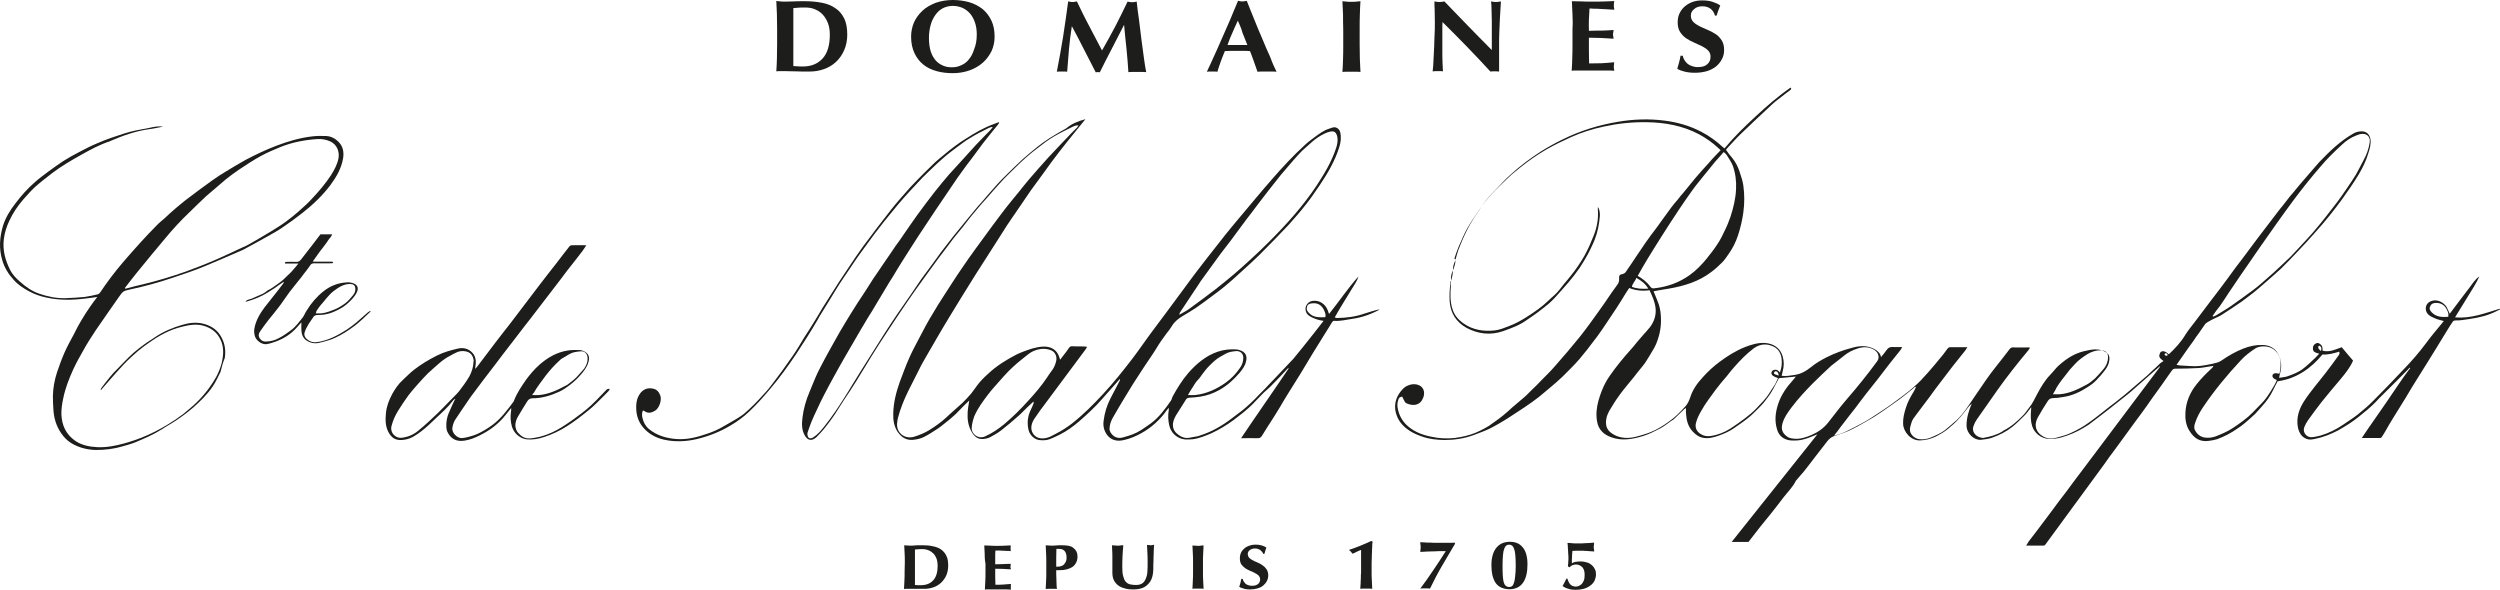 <?xml version="1.0" encoding="utf-8"?>
<!-- Generator: Adobe Illustrator 26.3.0, SVG Export Plug-In . SVG Version: 6.00 Build 0)  -->
<svg version="1.1" id="Calque_1" xmlns="http://www.w3.org/2000/svg" xmlns:xlink="http://www.w3.org/1999/xlink" x="0px" y="0px"
	 viewBox="0 0 1233.4 291" style="enable-background:new 0 0 1233.4 291;" xml:space="preserve">
<style type="text/css">
	.st0{fill:#1D1D1B;}
</style>
<g>
	<path class="st0" d="M718,128.4c0.5-1.7,0.9-3.4,1.5-5.1c1.2-3.1,2.5-6.2,4-9.2c1.1-2.3,2.4-4.5,3.8-6.7c1.7-2.6,3.4-5.1,5.2-7.7
		c0.7-1,1.6-2.1,2.5-3.1c2.2-2.3,4.4-4.6,6.7-7c1.1-1.2,2.3-2.3,3.5-3.4c4.6-4.2,9.6-8,14.9-11.4c3.5-2.2,7.1-4.2,10.8-6
		c8.7-4.3,17.7-7.1,27.2-8.7c7.7-1.3,15.3-1.6,23.1-0.6c6.3,0.8,12.4,2.5,18.1,5.5c3.9,2,7.5,4.6,10.7,7.6c0.2,0.2,0.4,0.3,0.8,0.6
		c4.8-5.8,10.1-10.9,15.5-15.9s11-9.9,17.1-14.1c0.5,0.5,0.3,0.8-0.1,1.2c-1.4,1-2.8,2.1-4.2,3.2c-1.5,1.2-3.1,2.3-4.6,3.7
		c-5.3,4.9-10.6,9.9-15.8,14.9c-2.4,2.3-4.6,4.9-6.9,7.3c-0.1,0.1-0.1,0.2-0.2,0.5c0.9,1.3,1.9,2.7,3,3.9c1.8,2.2,3,4.7,3.8,7.3
		c0.7,2.1,1.4,4.2,1.7,6.4c0.6,4.4,0.6,8.7,0,13.1c-0.5,3.8-1.4,7.6-2.6,11.3c-1.1,3.4-2.7,6.6-4.8,9.5c-0.9,1.3-1.8,2.7-3,3.9
		c-1.7,1.7-3.4,3.3-5.3,4.7c-6.2,4.8-13.5,7-21.1,8.3c-2.5,0.4-4.9,0.8-7.5,1.3c0.7,1.6,1.2,3,1.8,4.4c1.1,2.5,1.7,5.2,1.8,7.9
		c0.2,2.9,0,5.8-0.7,8.7c-0.6,2.3-1.3,4.6-2.5,6.8c-1.4,2.4-2.8,4.8-4.3,7.1c-0.9,1.4-2.1,2.7-3.1,4c-0.9,1.1-1.8,2.2-2.6,3.3
		c-2.3,2.9-4.8,5.7-6.9,8.6c-2,2.7-3.8,5.5-5.4,8.3c-1.2,2.2-1.9,4.7-1.4,7.3c0.2,1,0.9,2.2,1.7,2.9c2,1.8,4.6,2.8,7.4,3
		c3.4,0.3,6.6-0.8,9.9-1.8c4.6-1.4,8.7-3.8,12.4-6.6c2.8-2,5.2-4.5,7.5-7c1.3-1.4,1.9-2.9,2.5-4.6c1.2-3.8,3.5-7,6.2-9.9
		c2.5-2.8,5.2-5.3,8.3-7.6c3.9-2.9,8-5.5,12.6-7.3c3.1-1.2,6.3-2.2,9.8-2c4.2,0.3,7.5,2.5,8.7,6.6c0.7,2.5,0.7,4.9,0,7.4
		c-0.2,0.7-0.3,1.4-0.5,2.2c2.1,0.3,4.2-0.1,6.2-0.4c3.2-0.4,5.8-1.9,8.3-3.9c2.3-1.9,4.9-3.4,7.6-4.8c4-2,8.3-3.6,12.6-4.7
		c3.5-1,7-1.3,10.4,0.3c0.8,0.4,1.6,0.8,2.2,1.4c0.8,0.7,1.6,1.6,1.7,2.9c1-1.2,2.1-2.5,3-3.8c0.7-0.9,1.4-1.2,2.6-1.2
		c1.5,0.1,3,0,4.8,0c-0.3,0.6-0.4,1-0.7,1.4c-1.1,1.3-2.1,2.6-3.2,4c-0.9,1.2-1.8,2.3-2.7,3.4c-1.8,2.4-3.7,4.9-5.6,7.3
		c-1.8,2.3-3.6,4.5-5.4,6.8c-1.9,2.5-3.8,4.9-5.6,7.4c-1.8,2.3-3.6,4.5-5.3,6.8c-1.2,1.5-2.3,3-3.4,4.5c-0.5,0.6-1,1.2-1.7,2.1
		c2.3-0.5,4.3-1.2,6.1-2.1c2.8-1.4,5.7-2.8,8.5-4.4c2.6-1.4,5-3.1,7.5-4.7c2.7-1.8,5.5-3.6,8.1-5.6c3.1-2.3,6.2-4.5,9.1-7.1
		c2.5-2.1,4.8-4.6,7-7.1s4.4-5.1,6.5-7.7c1.1-1.2,2-2.6,3-3.9c0.4-0.5,0.7-1,1.5-1c2.8,0,5.5,0,8.5,0c-0.4,0.6-0.7,1.2-1,1.6
		c-2,2.5-4,5-6,7.5c-0.8,1.1-1.7,2.3-2.6,3.4c-2.1,2.7-4.1,5.3-6.1,8c-1,1.3-1.9,2.6-2.9,4c-1.1,1.5-2.3,3-3.4,4.5
		c-1.1,1.5-2.2,3-3.3,4.4c-0.9,1.2-1.9,2.4-2.3,3.9c-0.3,1.3-0.9,2.5-0.7,4c0.4,2.1,2.5,3.9,4.8,4.1c1.8,0.2,3.6-0.1,5.4-0.8
		c2.5-1.1,5.1-2.1,7.3-3.9c1.8-1.6,3.8-3.1,5.5-4.7c3.6-3.4,6.2-7.7,9-11.8c3.5-5.1,6.9-10.3,10.8-15.1c2.2-2.7,4.2-5.4,6.3-8.1
		c0.4-0.5,0.8-0.9,1.5-0.9c2.7,0.1,5.4,0,8.1,0c0.1,0,0.3,0.1,0.5,0.2c-0.3,0.5-0.5,0.8-0.8,1.2c-5.3,6.4-10.5,12.9-15.3,19.7
		c-3.3,4.8-6.7,9.5-10.1,14.4c-0.7,1-1.3,2.2-1.7,3.4c-1,2.8,1.3,5.3,4.2,5.7c0.3,0.1,0.7,0.1,0.9,0c3.2-0.6,6.4-1.4,9.1-3.1
		c0.2-0.1,0.5-0.3,0.7-0.5c3.8-1.9,6.9-4.7,9.8-7.7c1.1-1.1,1.8-2.4,2.8-3.6c1.7-2,2.7-4.4,3.9-6.6c1.8-3.4,3.8-6.8,6.5-9.6
		c1.4-1.4,2.6-3.1,4-4.4c2.3-2.1,4.8-4,7.6-5.4c2.1-1,4.1-1.7,6.3-2.1c1.7-0.4,3.4-0.7,5.2-0.6c1.6,0.1,3,0.5,4.4,1.4
		c1.3,0.8,1.8,1.9,1.7,3.4c-0.1,2-0.9,3.7-2.1,5.3c-1.3,1.7-2.7,3.4-4.2,4.9c-1.2,1.3-2.6,2.4-4.2,3.4c-3.8,2.5-7.9,4.5-12.6,5.1
		c-1.5,0.3-3.1,0.5-4.6,0.5c-1.4,0-2.2,0.6-2.8,1.6c-1.7,2.6-3.3,5.2-4.8,7.9c-0.8,1.5-1.3,3.1-1,4.8c0.4,2.1,1.7,3.5,3.5,4.6
		c2.1,1.2,4.3,1.2,6.5,0.7c2.6-0.7,5.2-1.4,7.5-2.5c3-1.4,5.9-3,8.5-4.9c3.7-2.6,7.2-5.5,10.8-8.3c1.7-1.3,3.4-2.5,5-3.9
		c1.6-1.2,3.1-2.5,4.6-3.8c2.8-2.4,5.6-4.8,8.4-7.2c1.4-1.3,2.8-2.7,4.3-4c0.8-0.8,1.6-1.6,2.4-2.3c0.4-0.3,0.9-0.6,1.5-1
		c-1.3-0.9-2.2-1.6-2.1-2.8c0.1-0.5,0.3-1,0.5-1.4c0.9-1.1,2.5-0.7,4.2,0.9c3.1-2.9,6-6,8.2-9.7c1.3-2.1,3-4.1,4.5-6.1
		c2.4-3.2,5-6.6,7.4-9.8c2.7-3.6,5.5-7.1,8.1-10.7c1.6-2.2,3.3-4.5,4.9-6.7c1.9-2.5,3.8-4.9,5.6-7.4c1.7-2.2,3.3-4.5,5-6.7
		c1.9-2.5,3.9-5.1,5.8-7.6c1.7-2.3,3.4-4.5,5.2-6.8c1.3-1.6,2.6-3.2,3.8-4.8c0.9-1.2,1.8-2.3,2.8-3.4c2.3-2.8,4.6-5.6,7-8.3
		c2-2.3,3.9-4.5,5.9-6.8c5.1-5.3,10.4-10.5,17-14.2c1.2-0.7,2.6-1,4.1-1c2.2,0,3.9,1.6,4.2,4c0.3,2.4-0.4,4.7-1.1,6.9
		c-1.1,3.7-2.8,7.2-4.8,10.5c-2.4,4-5.1,7.9-7.9,11.8c-4.2,5.8-8.7,11.4-13.5,16.7c-3,3.4-6.1,6.8-9.2,10c-2.5,2.7-5.1,5.3-7.7,7.9
		c-2.6,2.4-5.3,4.7-7.9,7c-1.8,1.6-3.6,3.1-5.4,4.6c-2.1,1.6-4.1,3.2-6.2,4.7c-3.2,2.2-6.5,4.4-9.8,6.5c-0.9,0.6-1.9,1-2.8,1.4
		c-1.3,0.6-2.7,1.3-4,2.1c-0.5,0.3-1.1,0.7-1.4,1.2c-0.9,1.2-1.8,2.6-2.7,3.9c-1.1,1.4-2.1,2.9-3.1,4.4c-0.8,1.1-1.6,2.2-2.4,3.3
		c-1.9,2.7-3.8,5.4-5.8,8.3c0.7,0.1,1.2,0.3,1.7,0.3c1.7,0.1,3.4,0.2,5.1,0.3c3.3,0.3,6.6-0.2,9.8-0.9c0.7-0.1,1.4-0.3,2.2-0.5
		c1.4-0.3,2.6-0.7,3.8-1.6c3.2-2.2,6.7-4.2,10.3-5.6c3-1.2,6.2-1.9,9.5-1.8c5.2,0.1,8.3,3.4,9.1,8.4c0.3,1.9,0.1,3.8-0.4,5.6
		c-0.2,0.6-0.3,1.3-0.5,2.2c1.5-0.3,2.8-0.3,4-0.7c2.9-1,5.8-2.1,8.1-4c2.1-1.6,4-3.5,5.9-5.3c0.6-0.6,1.1-1.2,1.8-1.9
		c-0.7-0.2-1-0.3-1.4-0.4c-1.4-0.5-1.8-1.2-1.7-2.6c0.1-1.2,1-2.1,2.2-2.3c0.9-0.1,2.4,1.2,2.5,2.4c0.1,0.5,0,0.9,0,1.4
		c1.8,0.5,3.4,0.3,5-0.1c1.5-0.5,3-1,4.5-1.6c1.8,2.2,3.7,4.4,5.6,6.6c-1.5,3.5-3.8,6.3-6.2,9.2c-3.1,3.7-6.3,7.4-9.3,11.2
		c-2.3,2.9-4.5,6-6.7,9c-0.7,1-1.3,2.1-1.8,3.3c-1.1,2.5,0.9,5.3,3.7,5.1c1.4-0.1,2.8-0.5,4.2-0.8c4.1-1.2,7.9-3.1,11.4-5.5
		c2.3-1.6,4.7-3.1,6.9-4.8c2.6-2.1,5.1-4.2,7.5-6.6c5.1-5.1,10.1-10.3,15-15.5c4.1-4.2,7.9-8.6,11.4-13.3c2.5-3.5,5.4-6.7,8.1-10.1
		c0.1-0.2,0.3-0.4,0.6-0.7c-1.3-0.4-2.4-0.6-3.6-1c-1.1-0.5-2.2-0.9-3.3-1.6c-1.8-1.2-2.4-3.1-1.8-4.9c0.5-1.6,2.2-2.6,4.3-2.7
		c2.7-0.1,5.6,2.2,6.2,4.2c0.3,0.7,0.7,1.4,1.1,2.4c1.7-2.3,3.2-4.3,4.8-6.4c1.6-2.1,3.2-4.2,4.8-6.3c1.5-2,2.8-4.2,5-5.7
		c-1.6,3.6-3.8,6.8-5.8,10.1s-4,6.6-6.2,10.1c4.1,0.3,7.7-0.2,11.4-1.1c3.6-0.9,7.1-2.1,10.7-3.2c0.1,0.1,0.1,0.2,0.1,0.3
		c-0.4,0.3-0.8,0.5-1.3,0.7c-4.3,2.3-9,3.4-13.8,4.1c-2.3,0.3-4.6,0.8-7,0.7c-0.5,0-0.9,0.2-1.2,0.6c-0.8,1.2-1.7,2.5-2.4,3.7
		c-2,3.2-4,6.6-6,9.8c-3,4.8-5.9,9.6-8.9,14.3c-2,3.2-4,6.4-5.9,9.7c-2.1,3.3-4.2,6.7-6.2,10c-1.4,2.2-2.7,4.5-4,6.8
		c-0.5,0.9-1.1,1.8-1.7,2.7c-0.1,0.2-0.4,0.4-0.7,0.4c-2.9,0-5.8,0-9.1,0c2.1-3.2,4.1-6,6.1-8.9s4-5.7,5.9-8.5
		c2-2.9,3.9-5.8,5.9-8.7c1.9-2.9,4-5.7,6-8.4c-0.1-0.1-0.1-0.1-0.3-0.2c-0.4,0.5-0.8,0.9-1.2,1.3c-4,4.1-8.1,8.1-12.2,12.2
		c-1.1,1.1-2.2,2.1-3.2,3.3c-2.7,2.8-5.7,5.2-8.7,7.6c-3.1,2.5-6.4,4.5-9.9,6.5c-3.6,1.9-7.3,3.4-11.3,4.2c-1.4,0.3-2.8,0.6-4.2,0.1
		c-2.7-1-3.8-3.1-4.4-5.7c-0.9-4.7,0.5-9,3-12.9c3.3-5.1,7.3-9.6,10.9-14.3c2.1-2.7,4.2-5.6,6.2-8.4c0.5-0.8,0.5-0.8,0.3-1.8
		c-2.7,0.8-5.5,1.6-8.3,1.4c-2.8,3.4-6,6.4-9.7,8.7c-3.7,2.3-7.7,3.9-12.4,4.5c-0.7,1.3-1.5,2.8-2.2,4.3c-1.4,2.9-3.2,5.5-5.4,7.9
		c-1.2,1.3-2.3,2.7-3.6,4c-1.7,1.6-3.4,3.1-5.2,4.6c-1.1,0.9-2.2,1.8-3.4,2.5c-3.1,2.2-6.5,4-10.1,5.3c-1.3,0.4-2.6,0.6-3.9,0.8
		c-4.7,0.7-7.5-1.4-9.7-4.9c-1.8-2.8-2.2-6-2-9.2c0.3-5.1,2.2-9.7,5.5-13.8c2.2-2.8,4.8-5.4,7.4-7.8c0.4-0.3,0.7-0.7,0.9-1.3
		c-0.6,0.1-1.2,0.3-1.8,0.3c-1.9,0.3-3.8,0.7-5.7,0.8c-3.8,0.2-7.5,0.3-11.3,0.3c-0.7,0-1.2,0.3-1.6,0.8c-1.7,2.3-3.3,4.7-5,7.1
		c-1.6,2.3-3.3,4.5-4.9,6.8c-0.9,1.3-1.9,2.7-2.8,4c-1.8,2.5-3.6,5-5.5,7.5c-1.7,2.3-3.4,4.7-5.1,7s-3.5,4.7-5.2,7.1
		c-1.7,2.3-3.4,4.5-5,6.9c-2.4,3.2-4.7,6.4-7.1,9.7c-3.8,5.1-7.5,10.3-11.3,15.4c-3.4,4.7-6.9,9.4-10.4,14.2
		c-0.3,0.4-0.5,0.8-1.2,0.8c-2.8,0-5.6,0-8.5,0c0.5-0.8,0.9-1.5,1.3-2.1c2.4-3.2,5-6.4,7.3-9.6c2.6-3.4,5.1-6.8,7.6-10.2
		c2.5-3.2,4.9-6.4,7.3-9.7c2.5-3.4,5-6.7,7.6-10.1c3-4,6.1-8.1,9.1-12.1c5.4-7.2,10.9-14.5,16.3-21.7c3.2-4.2,6.3-8.3,9.4-12.5
		c0.1-0.1,0.1-0.3,0.1-0.5c-1,0.8-2,1.7-2.9,2.5c-2,1.7-3.9,3.4-5.8,5.1c-1.7,1.5-3.4,3-5.1,4.5c-1.2,1.1-2.6,2.2-3.9,3.2
		c-2.4,1.9-4.8,3.8-7.2,5.7c-3.4,2.7-6.9,5.3-10.3,7.9c-0.7,0.5-1.6,0.9-2.3,1.4c-3.4,2.1-7,3.6-10.7,4.7c-2.3,0.7-4.7,1-7.1,0.8
		c-3.4-0.3-6.6-2.8-7.7-6.2c-0.8-2.5-0.8-5-0.6-7.6c0.1-0.5,0.1-1,0.1-1.8c-1.2,1.6-2.2,3-3.4,4.2c-1.9,1.9-3.8,3.8-5.9,5.5
		c-3,2.4-6.4,4.1-10.1,5.4c-1.7,0.6-3.6,0.8-5.4,1c-3.3,0.3-7.1-3-7.1-7.1c0-3.8,1.1-7.3,2.6-10.8c-0.2,0.2-0.4,0.4-0.5,0.5
		c-0.2,0.2-0.5,0.5-0.7,0.6c-1.7,2.1-3.3,4.4-5.2,6.4c-1.5,1.7-3.2,3.2-5,4.7c-1.9,1.7-4.1,2.9-6.4,4.1c-2.5,1.2-5,1.8-7.7,1.9
		c-4.5,0.2-8.3-4.2-8.4-8.2c-0.1-2.7,0.5-5.1,1.3-7.7c0.9-3,2.4-5.7,4-8.3c0.4-0.6,0.7-1.4,1.1-2.3c-0.8,0.1-1.2,0.6-1.6,1
		c-2.2,1.8-4.4,3.6-6.7,5.3c-3,2.2-6,4.3-9.1,6.4c-2.2,1.5-4.5,3-6.9,4.3c-2.9,1.7-5.8,3.3-8.8,4.7c-2.2,1-4.6,1.8-6.9,2.5
		c-1.6,0.5-2.8,1.4-3.8,2.7c-1.9,2.5-4,5.1-5.9,7.6s-3.8,5-5.8,7.5c-1,1.2-2.1,2.3-3.1,3.6c-0.3,0.3-0.5,0.5-0.7,0.8
		c-1.5,3.1-4,5.5-6.1,8.2c-1.9,2.5-3.8,5-5.8,7.5c-1.8,2.3-3.7,4.5-5.6,6.9c-2,2.5-4,5.1-5.9,7.6c-2.6,0-5.3,0-8.3,0
		c4.8-6,9.4-11.8,14.1-17.7c4.7-5.9,9.4-11.8,14.1-17.7c4.6-5.8,9.3-11.7,14.1-17.7c-2.1,0.8-3.8,1.6-5.8,2.2
		c-2.4,0.8-4.9,1-7.4,0.8c-3.2-0.3-5.8-2.1-6.7-5.5c-1.3-4.3-0.8-8.4,0.6-12.6c1.5-4.5,4.2-8.3,7.4-11.8c0.4-0.5,0.8-1,1.3-1.6
		c-3,0.3-5.6,0.5-8.4,0.8c-1.2,2.1-2.2,4.5-3.6,6.7c-1.1,1.9-2.5,3.6-3.8,5.3c-0.9,1.1-1.9,2.1-2.9,3.1c-1.8,1.8-3.6,3.6-5.6,5.1
		c-2,1.6-4.2,3-6.3,4.5c-2.4,1.7-5.1,2.8-7.9,3.8c-2.4,0.8-4.8,1.4-7.3,0.9c-2.2-0.4-3.8-1.7-5.2-3.2c-2.3-2.5-3-5.6-3.2-8.8
		c-0.1-0.8,0-1.6,0-2.7c-0.5,0.4-0.9,0.5-1.1,0.8c-1.6,1.6-3.2,3.1-4.9,4.7c-0.1,0.1-0.1,0.1-0.1,0.1c-2.3,1.4-4.2,3.2-6.7,4.5
		c-2.7,1.4-5.4,2.8-8.3,3.7c-5.2,1.6-10.6,2.6-15.9,0.6c-1.6-0.6-3.1-1.4-4.3-2.6c-1.4-1.4-2.3-3.2-2.6-5.3
		c-0.6-3.4-0.2-6.8,0.7-10.1c0.9-3.2,2.1-6.4,3.7-9.3c1.2-2.2,2.8-4.2,4.2-6.2c1.2-1.6,2.5-3.2,3.8-4.8c1.2-1.4,2.4-2.9,3.7-4.3
		s2.5-2.9,3.7-4.4c1.1-1.2,2.1-2.5,3.2-3.7c1.1-1.2,2.2-2.4,3.2-3.7c2-2.7,3-5.7,2.7-9.1c-0.3-3.2-1.6-6-3-9
		c-3.4,0.5-6.8,0.2-10-1.1c-0.7,1.1-1.5,2.1-2.1,3.2c-1.4,2.2-2.7,4.5-4.2,6.7c-1.5,2.3-3.1,4.6-4.6,6.9c-1.6,2.4-3.2,4.8-4.9,7.1
		c-1.7,2.3-3.4,4.5-5.2,6.8c-1.2,1.5-2.4,2.9-3.6,4.4c-1.3,1.5-2.7,3-4.1,4.4c-1.5,1.5-2.9,2.9-4.4,4.4c-1.7,1.6-3.5,3.2-5.3,4.7
		c-2,1.7-4,3.4-6.1,5.1c-4.6,3.6-9.5,6.7-14.4,9.9c-3.2,2.1-6.5,4-10,5.8c-2.5,1.2-5.1,2.1-7.7,3.1c-4.8,1.8-9.7,2.5-14.7,2.5
		c-3.6-0.1-7.1-0.4-10.6-1.6c-2.1-0.7-4.3-1.6-6.2-2.8c-3.7-2.3-6.3-5.4-7.2-9.7c-0.7-3.6,0.2-6.8,2.4-9.7c1-1.3,2.1-2.5,3.7-3.1
		c1.4-0.6,2.8-0.8,4.4-0.5c3.3,0.8,4.2,3.6,3.2,6.4c-1.5,4-4.9,4.4-8.3,2.9c-0.3-0.1-0.7-0.5-0.9-0.9c-0.5-0.8-0.8-1.6-1.2-2.4
		c-1.1,0.1-1.7,0.5-2,1.7c-0.5,1.6-0.5,3.1-0.1,4.7c0.9,4,3.1,7.1,6.6,9.5c3.9,2.7,8.3,3.7,12.8,4.4c3.9,0.5,7.8,0.4,11.6-0.4
		c3.3-0.6,6.6-1.6,9.7-3.2c1.4-0.7,2.8-1.4,4.2-2.3c3.2-2.2,6.4-4.5,9.3-7.1c2.6-2.5,5.5-4.7,8.2-7.1c1.4-1.2,2.7-2.7,4.1-4
		c1.3-1.2,2.6-2.5,3.8-3.8c2.4-2.5,4.9-4.8,7.1-7.4c4.2-4.7,8.3-9.6,12.3-14.5c3.3-4.1,6.3-8.4,9.4-12.7c2.2-3,4.2-6,6.3-9.1
		c0.9-1.2,1.7-2.4,2.6-3.6c0.8-1,1.2-2,1.1-3.3c-0.1-1.6,0.2-2,1.7-2.3c0.9-0.2,1.3-0.6,1.7-1.2c1.7-2.5,3.4-4.9,5-7.4
		c1.5-2.3,3-4.5,4.6-6.8c1.7-2.5,3.5-4.8,5.3-7.2c0.8-1,1.5-2.1,2.3-3.2c1.7-2.3,3.4-4.7,5.1-7c1-1.4,2.1-2.6,3.2-3.9
		c0.9-1.2,1.8-2.3,2.8-3.4c1.9-2.3,3.8-4.7,5.8-7.1c2.1-2.5,4.2-4.8,6.4-7.2c1.2-1.4,2.5-2.9,3.8-4.2c0.7-0.8,1.5-1.6,2.4-2.5
		c-0.4-0.4-0.7-0.7-1.1-1c-2.9-2.7-6-4.9-9.5-6.8c-8.1-4.3-16.9-5.9-26-6c-7-0.1-13.9,0.6-20.8,2.1c-5.7,1.2-11.2,2.9-16.5,5.3
		c-4,1.8-8.1,3.8-12,6c-4.7,2.7-9.1,5.8-13.3,9.2c-1.7,1.5-3.6,2.8-5.2,4.4c-3,2.9-6,5.7-8.9,8.8c-2.1,2.2-3.9,4.7-5.6,7.2
		c-2.2,3.1-4.3,6.2-6.2,9.5c-1.6,2.9-2.8,5.9-4.2,9c-0.8,1.9-1.4,3.8-2.1,5.8C718.4,128,718.2,128.2,718,128.4z M1091.6,155.9
		c0.1,0.1,0.1,0.2,0.3,0.3c0.5-0.2,0.9-0.4,1.4-0.6c2.5-1.6,5.1-3,7.5-4.7c3.6-2.5,7.2-5.2,10.8-7.8c1.5-1.1,2.9-2.3,4.3-3.5
		c2-1.7,3.9-3.4,5.8-5.1c1.5-1.4,3-2.8,4.5-4.2c1.3-1.3,2.7-2.5,4-3.8c1.5-1.6,3-3.2,4.6-4.9c2.1-2.3,4.2-4.5,6.3-6.9
		c2.2-2.5,4.3-5.2,6.4-7.8c1.8-2.3,3.7-4.7,5.5-7.1c1.7-2.3,3.4-4.7,5-7.1c1.5-2.2,3-4.4,4.4-6.7c1.3-2.3,2.4-4.6,3.7-7
		c1.5-2.7,2.5-5.5,3-8.6c0.6-3.4-2-4.7-4.3-4.3c-0.9,0.1-1.7,0.5-2.5,0.8c-2.6,1-4.9,2.6-6.9,4.5c-3.6,3.3-7.2,6.8-10.4,10.6
		c-4.6,5.3-9,10.8-13.2,16.4c-5.8,7.8-11.4,15.8-17,23.8c-2.1,3-4.1,6-6.2,9c-2.1,3.1-4.3,6.1-6.3,9.2c-1.7,2.4-3.2,4.8-4.8,7.2
		c-0.7,1.1-1.5,2.3-2.3,3.4C1093.9,152.6,1092.7,154.2,1091.6,155.9z M808,136.1c2.4,1.4,4.6,3.1,6.2,5.3c0.5,0.8,1.2,1,2.2,0.8
		c6.3-0.7,12-2.8,17.1-6.4c1.7-1.2,3.2-2.5,4.6-3.9c1.4-1.4,2.7-2.8,3.9-4.3c1.8-2.3,3.6-4.5,5.2-7c1.5-2.2,2.7-4.6,3.8-7
		c1.1-2.2,2-4.5,2.8-6.8c1.4-4.4,2.5-8.8,2.7-13.5c0.2-4-0.3-7.9-1.6-11.5c-0.7-1.9-2-3.6-3-5.3c-0.3-0.5-0.9-1-1.5-1.5
		c-1.5,1.8-3,3.4-4.4,5c-1.7,2.1-3.4,4.2-5.2,6.4c-1.8,2.3-3.8,4.6-5.6,7.1c-2.3,3.2-4.6,6.5-6.8,9.8c-3,4.5-5.9,9-8.7,13.4
		c-2.5,4-5,7.9-7.4,11.9C810.8,131.1,809.4,133.6,808,136.1z M1124.6,184.4c0.2-1.2,0.5-2.1,0.5-3.2c0.3-3.6-0.3-6.7-3.6-9
		c-2.3-1.6-6.4-1.8-8.8-0.3c-2.6,1.7-5.1,3.6-7.2,5.9c-6.8,7.3-13.1,14.9-18.6,23.1c-1.6,2.4-3,4.9-3.9,7.7
		c-0.4,1.2-0.7,2.5-0.1,3.6c1,2,2.7,3.4,5,3.7c1.8,0.2,3.5,0,5.2-0.6c2.8-1.1,5.7-2.3,8.3-4c3.6-2.4,7.1-4.8,10.1-7.9
		c1.1-1.2,2.2-2.3,3.3-3.4c3.1-2.9,5.2-6.4,7.3-10c0.5-0.8,0.8-1.6,1.2-2.5c-1.8-0.7-2.4-1.5-2.1-2.5
		C1121.7,184.1,1122.5,183.9,1124.6,184.4z M878.1,183.8c0.9-2.2,1.1-4.4,0.9-6.6c-0.3-2.7-1.5-5-4-6.2c-3.3-1.6-6.6-1.4-9.7,0.8
		c-3.6,2.7-6.7,5.9-9.7,9.3c-1.3,1.4-2.4,2.9-3.6,4.4c-1.9,2.2-3.8,4.4-5.5,6.7c-2.4,3.4-5.1,6.7-7.1,10.4c-1.1,1.9-2.1,3.8-2.6,5.8
		c-0.7,2.3,0.1,4.4,2.2,5.7c1.5,1,3.2,1.3,5,1c3.5-0.5,6.7-1.8,9.6-3.6c2.5-1.6,5-3.4,7.4-5.2c2-1.5,3.9-3.1,5.6-4.9
		c2.2-2.4,4.7-4.7,6.4-7.6c0.8-1.3,1.7-2.5,2.5-3.8c0.7-1.1,1.1-2.3,1.7-3.5c-0.6-0.2-1-0.3-1.4-0.5s-0.8-0.4-1.1-0.6
		c-0.6-0.5-0.9-1-0.7-1.8c0.3-0.8,0.9-1.1,1.7-1.2C876.9,182.3,877.5,183,878.1,183.8z M886.4,216.5c2.1,0,4.8-0.8,7.3-1.9
		c3.3-1.4,6.1-3.4,8.3-6.2c3-3.8,5.9-7.7,9.1-11.4c5.2-6,10.2-12.2,14.9-18.6c0.6-0.8,0.9-1.6,0.8-2.6c-0.2-1.6-1.1-2.7-2.5-3.4
		c-2.5-1.4-5.2-1.3-7.7-0.5c-2.6,0.8-5,2-7.1,3.8c-1.9,1.6-4,3.1-6,4.7c-3,2.7-5.8,5.5-8.7,8.3c-3.9,3.9-7.7,8-11,12.4
		c-1.8,2.4-3.6,4.9-4.4,7.8c-0.8,2.7-0.1,4.8,2.2,6.4C882.8,216.3,884.3,216.4,886.4,216.5z M1012.8,194.5c1.5,0,2.5,0.1,3.5,0
		c4.8-0.4,9-2.5,13.1-4.7c1.5-0.8,2.9-1.9,4.2-3.1c1.4-1.4,2.7-2.9,4-4.4c1.4-1.6,2.3-3.5,2.4-5.7c0.2-2.4-1.1-3.8-3.5-3.8
		s-4.6,0.7-6.6,1.9c-2.2,1.4-4.4,2.9-6.2,4.9c-1.1,1.3-2.4,2.5-3.4,3.9c-1.9,2.5-4,4.9-5.6,7.6
		C1014.2,192.2,1013.6,193.2,1012.8,194.5z M1207.9,156.3c0.1-1.8,0.1-1.8-0.8-3.7c-1.3-2.7-3.9-3.4-6-3.1c-0.9,0.1-1.7,0.6-2.1,1.5
		c-0.6,1.2-0.3,2.1,0.8,3.2C1202.1,156.5,1205,156.5,1207.9,156.3z M813.2,142.4c-1.5-2.5-3.5-4-5.9-5.3c-0.5,1.6-1.9,2.7-2.2,4.4
		C807.6,142.5,810.3,142.6,813.2,142.4z M877.5,185.3c0-1-0.3-1.6-0.9-2c-0.5-0.3-1.1-0.1-1.3,0.4c-0.3,0.5,0,0.8,0.5,1
		S876.8,185.1,877.5,185.3z M1145.1,173.2c0.3-1.8,0.3-1.9-0.9-2.7c-0.7,0.4-0.5,1-0.3,1.5C1144.2,172.5,1144.6,172.7,1145.1,173.2z
		 M1069.4,175.3c0-0.7-0.4-1.1-1.1-1c-0.1,0-0.4,0.4-0.4,0.5c0.1,0.7,0.7,0.7,1.2,0.7C1069.2,175.4,1069.2,175.4,1069.4,175.3z"/>
	<path class="st0" d="M535.5,58.8c-3.1,3.8-6,7.4-8.9,11c-2.6,3.3-5.3,6.7-7.8,10.1c-1.7,2.3-3.3,4.6-5,6.9
		c-1.7,2.4-3.5,4.7-5.2,7.1c-1.6,2.3-3.1,4.6-4.7,6.9c-1.6,2.3-3.2,4.7-4.8,7c-0.8,1.1-1.5,2.3-2.3,3.4c-2.1,3.3-4.2,6.6-6.3,9.9
		c-3,4.6-5.9,9.2-8.9,13.9c-4.5,7.2-9,14.4-13.4,21.7c-2.2,3.6-4.3,7.2-6.4,10.8c-1.9,3.2-3.7,6.3-5.5,9.5c-1.3,2.2-2.5,4.5-3.6,6.8
		c-1.5,3.1-3.1,6-4.6,9.1c-2.1,4.3-3.9,8.7-5.1,13.3c-0.2,0.8-0.3,1.6-0.4,2.5c-0.5,4.9,3.8,8.1,8.3,6.8c2.6-0.8,5.1-1.8,7.4-3.2
		c2.9-1.8,5.8-3.8,8.3-6.1c2.6-2.5,5.4-4.8,8.1-7.3c1.6-1.5,3-3.1,4.4-4.7c1.1-1.3,2-2.8,3.1-4.2c1.5-2,3.3-3.8,5.2-5.5
		c4.2-4,9.1-7,14.3-9.7c1-0.5,2.1-0.9,3.1-1.3c3.1-1.2,6.3-2.3,9.7-2.5c2.8-0.1,5.2,0.6,6.9,2.8c0.4,0.5,0.6,1.1,0.9,1.6
		c0.3,0.6,0.4,1.2,0.7,2.1c1.1-1.4,2.1-2.7,3-3.9c2.5-3.4,1.3-2.7,5.4-2.7c1.5,0,3,0,4.5,0.1c0.1,0,0.2,0.1,0.4,0.2
		c-0.3,0.5-0.5,0.9-0.8,1.3c-2.7,3.6-5.5,7.3-8.2,11c-3.7,4.9-7.3,9.9-11,14.8c-2.1,2.7-4.1,5.5-6,8.3c-0.9,1.4-1.5,2.9-1.5,4.5
		c0,2.5,1.9,4.8,4.4,5.1c1.7,0.3,3.4-0.1,5-0.8c0.9-0.5,1.8-0.9,2.7-1.4c2.8-1.4,5.4-3.1,7.9-5c5.6-4.4,10.6-9.4,15.4-14.6
		c5.2-5.6,9.9-11.5,14.5-17.5c3-3.9,5.8-8.1,8.7-12c5.3-7.1,10.7-14.3,15.9-21.4c2.4-3.2,4.8-6.6,7.2-9.7c3.4-4.4,6.7-8.7,10.2-13.1
		c2.5-3.2,5-6.4,7.6-9.5c3.8-4.5,7.5-9,11.4-13.6c2.5-3,5.1-6,7.7-9c5.2-6,10.6-11.8,16.5-17.2c1.8-1.7,4-3.2,6-4.7
		c1.3-1,2.7-1.8,4.2-2.6c1.1-0.5,2.3-0.8,3.4-1.2c1.7-0.5,3.3,0.7,3.7,2.3c0.6,2.5,0.3,5.1-0.5,7.5c-2.1,6.7-5.6,12.7-9.5,18.5
		c-2.2,3.2-4.3,6.4-6.7,9.4c-2.8,3.6-5.8,7.1-8.9,10.5c-4.7,5-9.5,9.9-14.3,14.7c-2.4,2.4-5,4.7-7.5,7c-1.8,1.7-3.6,3.3-5.5,5
		c-1.4,1.2-2.8,2.4-4.2,3.6c-1.8,1.4-3.6,2.9-5.6,4.3c-2.8,2.1-5.6,4.2-8.5,6.2c-2.1,1.4-4.3,2.7-6.5,4c-2.1,1.3-4,2.7-5.3,4.9
		c-0.7,1.2-1.6,2.4-2.6,3.6c-1.9,2.5-3.7,5.1-5.3,7.8c-0.7,1.2-1.5,2.3-2.2,3.4c-1.8,2.7-3.7,5.4-5.4,8.1c-2.5,3.8-5,7.7-7.3,11.6
		c-2.2,3.6-4.4,7.3-6.5,11c-0.9,1.6-1.4,3.3-1.5,5.1c-0.1,1.3,0.7,2.4,1.6,3.3c1.6,1.5,3.5,1.6,5.4,1c3-0.8,6-1.8,8.7-3.6
		c1.6-1.1,3.2-2.1,4.8-3.3c4-3,6.9-7,9.7-11c0.5-0.6,0.6-1.6,1-2.3c2.2-4,4.6-7.9,7.6-11.4c2-2.3,4.1-4.4,6.5-6.2
		c5.1-3.9,10.8-6,17.4-5.5c0.5,0.1,0.9,0.1,1.4,0.3c3,0.9,4,2.9,3.2,5.8c-0.5,2.1-1.8,3.8-3.1,5.4c-2.9,3.4-6.2,6.4-10.2,8.6
		c-2.9,1.6-6,2.7-9.3,3.2c-1.7,0.3-3.5,0.4-5.2,0.5c-0.9,0.1-1.5,0.3-1.9,1.1c-1.5,2.5-3.2,5-4.8,7.6c-0.9,1.6-1.7,3.4-1.5,5.2
		c0.1,1.9,1.2,3.4,2.8,4.5c1.5,1.1,3.2,1.7,5.1,1.4c1.5-0.2,2.9-0.6,4.4-0.8c0.3-0.1,0.6-0.2,0.9-0.3c5.8-1.8,11-4.8,15.7-8.4
		c1.8-1.3,3.6-2.7,5.3-4c2.8-2.3,5.6-4.9,8.1-7.6c1.3-1.4,2.8-2.7,4.1-4.2c1.4-1.4,2.8-2.9,4.2-4.4c1.3-1.4,2.6-2.7,3.8-4
		c1.7-1.8,3.4-3.6,5.1-5.4c1.6-1.9,3.2-3.9,4.8-5.9c1.8-2.3,3.6-4.5,5.4-6.8c1.5-1.9,3-3.8,4.6-5.9c-2.4-0.3-4.5-1-6.5-2.1
		c-1.5-0.8-2.4-2.1-2.4-3.8c-0.1-1.8,1.5-3.6,3.2-3.9c3.6-0.7,6.7,1.6,7.8,4.7c0.2,0.5,0.3,1,0.6,1.7c5-6.2,9.3-12.7,14.5-18.5
		c-0.7,2.5-2.3,4.5-3.6,6.7c-1.3,2.3-2.8,4.5-4.1,6.7c-1.3,2.2-2.7,4.4-4,6.8c0.5,0.1,0.8,0.3,1.1,0.3c4.6-0.1,9-0.6,13.3-2.1
		c2.5-0.8,5-1.6,7.7-2.2c-0.2,0.2-0.4,0.4-0.6,0.5c-4.2,2.2-8.7,3.7-13.4,4.3c-2.7,0.4-5.4,1.1-8.2,0.9c-0.7-0.1-0.9,0.3-1.3,0.8
		c-0.9,1.6-1.9,3.1-2.9,4.7c-2.2,3.6-4.5,7.2-6.7,10.8c-2,3.2-3.9,6.6-5.9,9.8c-2,3.2-4,6.4-6,9.6c-1.5,2.3-2.8,4.7-4.2,7
		c-1.9,3.1-3.8,6.2-5.8,9.2c-1,1.6-2,3.2-3,4.8c-0.5,0.8-1,1.2-2,1.2c-2.6-0.1-5.3,0-8.3,0c4-6,7.9-11.6,11.8-17.3
		c3.9-5.7,7.8-11.3,11.8-17.3c-0.5,0.2-0.6,0.2-0.7,0.3c-2.5,2.7-5,5.4-7.6,8c-1.3,1.4-2.8,2.6-4.2,3.9c-1.1,1.1-2.2,2.3-3.3,3.4
		c-1.3,1.4-2.6,2.8-4,4c-1.8,1.6-3.6,3.1-5.5,4.5c-3.1,2.5-6.5,4.7-10,6.6c-1,0.5-2,1-3,1.5c-2.9,1.2-5.9,2.5-9.1,2.9
		c-1.3,0.1-2.6,0.2-3.8,0.1c-3.7-0.3-6.9-3-7.8-6.8c-0.6-2.5-0.7-4.9-0.3-7.5c0.1-0.3,0-0.7,0-1.3c-0.9,1.1-1.6,2-2.2,2.9
		c-3.6,4.5-8,8.1-13.2,10.6c-2.4,1.2-5,2.1-7.7,2.6c-3.8,0.6-6.7-1-8.3-4.4c-0.8-1.7-1-3.6-0.7-5.4c0.5-3.9,1.6-7.5,3.4-11
		c1.5-2.9,3-5.8,4.6-8.8c0.1-0.2,0.1-0.4,0-0.7c-0.7,0.7-1.3,1.4-1.9,2.1c-2.3,2.6-4.6,5.2-6.9,7.8c-3.4,3.9-7.3,7.5-11.2,10.9
		c-3,2.6-6.2,4.9-9.8,6.7c-1.5,0.7-3,1.5-4.6,2.1c-1.7,0.7-3.6,0.7-5.4,0.5c-2.4-0.3-4.6-2.5-5.2-4.8c-0.9-3.6-0.5-7,1.1-10.2
		c0.5-1,0.9-2,1.3-3c0.1-0.3,0.1-0.6,0-1c-0.9,0.8-1.9,1.7-2.8,2.6c-1.7,1.6-3.3,3.4-5.1,4.9c-2.6,2.3-5.2,4.5-7.9,6.6
		c-1.8,1.4-3.7,2.5-5.6,3.5c-1,0.5-2.3,0.8-3.5,0.9c-2.7,0.2-4.4-1.4-5.6-3.5c-1.7-2.9-2.2-6.2-2-9.6c0.1-1.9,0.5-3.9,0.8-5.9
		c-0.9,0.8-1.7,1.6-2.6,2.5c-1.4,1.4-2.7,2.8-4.1,4.2c-1.7,1.6-3.4,3-5.2,4.4c-1.4,1.1-2.8,2.3-4.3,3.2c-1.9,1.2-3.8,2.5-5.8,3.5
		c-1.8,1-3.8,1.4-5.8,1.6c-3.3,0.3-5.7-1.3-7.5-3.9c-1.8-2.7-2.3-5.8-2.2-9c0.1-5.4,1.4-10.5,3.2-15.6c1.5-3.9,2.9-7.9,4.6-11.7
		c1.4-3.2,3.1-6.4,4.8-9.6c1.2-2.3,2.4-4.5,3.6-6.8c1.2-2.2,2.5-4.4,3.8-6.5c1.4-2.3,2.7-4.6,4.2-6.8c3.2-4.9,6.3-9.9,9.7-14.8
		c2.1-3.2,4.4-6.3,6.6-9.4c2.6-3.6,5.3-7.2,7.9-10.8c2.4-3.2,4.8-6.5,7.3-9.7c2-2.5,4-5,6.1-7.5c1.7-2.1,3.4-4.3,5.2-6.4
		c3.2-3.7,6.4-7.4,9.7-11c3.6-3.9,7.3-7.7,11-11.6c0.9-1,2-1.9,2.9-2.9c0.3-0.3,0.5-0.6,0.8-1.1c-1.2-0.2-2.1,0.3-2.8,0.6
		c-3.2,1.6-6.4,3.1-9.4,4.9c-2.7,1.6-5.1,3.4-7.5,5.3c-4.2,3.1-8.1,6.6-11.8,10.3c-2.3,2.3-4.7,4.5-6.9,7c-2.3,2.5-4.6,5.1-6.8,7.7
		c-2.1,2.3-4.1,4.5-6,6.9c-2.1,2.4-3.9,4.9-5.9,7.4c-1,1.3-2.1,2.5-3.1,3.8c-1.2,1.4-2.3,2.9-3.4,4.4c-1.8,2.5-3.8,4.9-5.6,7.4
		c-1.8,2.5-3.6,4.9-5.4,7.4c-1.7,2.3-3.3,4.5-4.9,6.8s-3.3,4.6-4.9,7c-3.4,5-6.8,10-10.1,15.1c-2.6,4-5.2,7.9-7.7,12
		c-2.5,4-4.9,8.1-7.4,12.1c-2,3.2-4.1,6.4-6.2,9.5c-1.5,2.3-2.9,4.6-4.4,6.9c-0.9,1.4-2,2.8-3,4.2c-0.8,1.1-1.7,2.2-2.5,3.2
		c-1.2,1.4-2.4,2.7-3.6,3.9c-0.5,0.5-1.1,0.8-1.7,1.1c-1.5,0.6-2.8-0.1-3.7-1.4c-1.9-2.9-1.9-6-1.5-9.2c0.5-4.5,1.8-8.9,3.6-13.1
		c1.7-4.1,3.3-8.3,5.4-12.2c3-5.8,6.2-11.4,9.4-17.1c1.9-3.2,3.8-6.4,5.8-9.6c2-3.3,4.2-6.6,6.4-9.9c1.5-2.3,2.9-4.6,4.4-6.9
		c1.5-2.3,3.2-4.5,4.7-6.9c1.6-2.3,3.2-4.7,4.8-7c0.9-1.4,1.8-2.7,2.8-4c0.9-1.2,1.7-2.4,2.5-3.6c2.3-3.3,4.6-6.7,6.9-9.9
		c2.8-3.8,5.7-7.7,8.6-11.4c2.3-2.9,4.7-5.8,7.1-8.6c2.1-2.3,4.2-4.6,6.3-6.9c2.3-2.5,4.6-5.1,6.9-7.6c2.2-2.4,4.6-4.7,6.8-7
		c0.5-0.5,0.9-1.1,1.4-1.6c-0.1-0.1-0.1-0.2-0.2-0.3c-0.6,0.2-1.3,0.3-1.8,0.6c-3.2,1.6-6.4,3.2-9.4,5.1c-2.1,1.2-4,2.8-6,4.2
		c-1.7,1.3-3.5,2.6-5.2,4s-3.4,3-5.1,4.5c-1.5,1.4-3.1,2.9-4.6,4.4c-1.5,1.4-2.9,2.9-4.3,4.4s-2.8,3-4.2,4.5c-2,2.2-4,4.4-6,6.8
		c-2.2,2.7-4.5,5.5-6.7,8.2c-1.7,2.1-3.2,4.2-4.8,6.2c-2.6,3.6-5.3,7.2-7.9,10.8c-1.6,2.2-3,4.5-4.6,6.8c-1.7,2.4-3.3,4.9-4.9,7.3
		c-1.5,2.3-2.8,4.6-4.3,7c-1.4,2.3-2.8,4.5-4.2,6.8c-0.7,1.1-1.4,2.2-2,3.4c-3.3,5.7-6.9,11.3-10.5,16.8
		c-4.1,6.1-8.4,12.1-13.2,17.7c-3.2,3.8-6.5,7.5-10.1,10.9c-2.8,2.7-6,5-9.4,7c-5.2,3.1-10.8,5.3-16.8,6.7c-5.3,1.2-10.7,1.4-16,0.2
		c-3.9-0.9-7.4-2.8-10-5.8c-2.3-2.6-3.5-5.8-3.6-9.4c-0.1-2.1,0.1-4.3,1.1-6.2c1.4-2.9,3.9-4.4,6.9-3.8c2.1,0.3,3.2,1.6,3.9,3.5
		c0.8,2.3-0.6,6.3-2.7,7.5c-1.7,1-3.4,1.4-5.2,0.1c-0.2-0.1-0.4-0.2-0.7-0.3c-0.6,1.3-0.5,2.6-0.2,3.8c0.5,2.1,1.5,4,3.2,5.4
		c3.9,3.2,8.5,4.5,13.4,4.9c5.1,0.4,10-0.8,14.7-2.4c3.2-1,6.3-2.4,9.3-4.2c2.5-1.5,5.2-2.9,7.6-4.5c1.6-1,3-2.3,4.4-3.6
		c1.7-1.6,3.4-3.2,4.9-4.9c2.1-2.3,4.3-4.5,6.1-7c3.5-4.5,6.9-9.2,10.2-14c2.2-3.1,4.1-6.4,6.1-9.7c1.5-2.3,3-4.6,4.4-6.9
		c1.5-2.3,2.8-4.7,4.2-7c1.4-2.3,2.9-4.5,4.3-6.8c1.4-2.2,2.8-4.4,4.2-6.6c1.7-2.5,3.3-5,5-7.5c2.2-3.3,4.4-6.6,6.8-9.9
		c4.5-6.1,9.1-12.1,13.8-18.1c3-3.8,6.3-7.5,9.6-11.2c2.1-2.3,4.4-4.5,6.6-6.8c1.7-1.7,3.4-3.4,5.2-5.1c1.5-1.4,3.1-2.7,4.7-4
		c1.8-1.6,3.8-3.1,5.7-4.5c1.6-1.2,3.2-2.3,5-3.4c4.5-2.9,9.1-5.6,14.2-7.4c0.7-0.3,1.5-0.6,2.2-0.8c0,0,0.1,0.1,0.2,0.1
		c-0.1,0.3-0.2,0.5-0.4,0.8c-2.6,3.2-5.2,6.4-7.7,9.6c-1.8,2.4-3.6,4.9-5.4,7.3c-1.7,2.2-3.4,4.4-5,6.7c-1.6,2.1-3.1,4.4-4.6,6.6
		c-2.8,4.1-5.6,8.3-8.4,12.4c-2.7,4.1-5.4,8.1-8.1,12.2c-2.8,4.4-5.7,8.8-8.5,13.3c-1.5,2.3-2.8,4.6-4.2,6.9c-1.5,2.3-2.9,4.6-4.3,7
		c-1.4,2.3-2.8,4.7-4.2,7c-1.3,2.3-2.7,4.5-4.1,6.7c-1.2,2.1-2.5,4.2-3.8,6.4c-2.4,4.2-4.8,8.3-7.2,12.4c-1.9,3.2-3.6,6.4-5.4,9.6
		s-3.5,6.4-5.2,9.7c-1.2,2.2-2.2,4.5-3.3,6.8c-1,2.1-2,4.2-2.9,6.4c-0.7,1.8-1.3,3.5-1.9,5.3c-0.1,0.4-0.1,0.8,0,1.2
		c0.3,1.6,1.3,2,2.8,1.1c2.2-1.4,3.8-3.3,5.4-5.3c2-2.5,3.8-5,5.6-7.6c1.5-2.1,2.8-4.3,4.2-6.4c1.5-2.3,2.8-4.5,4.2-6.8
		c1.4-2.3,2.8-4.5,4.2-6.8c3.9-6.1,7.7-12.3,11.6-18.4c2.1-3.2,4.2-6.5,6.4-9.7c2.3-3.4,4.7-6.7,7-10.1c1.6-2.3,3-4.5,4.6-6.8
		c1.7-2.4,3.6-4.8,5.3-7.2c1-1.4,2-2.7,3-4.1c0.9-1.3,1.9-2.7,2.9-3.9c2.1-2.6,4-5.3,6.1-7.8c1.9-2.4,3.9-4.7,5.8-7.1
		c1.1-1.4,2.2-2.7,3.3-4c1.3-1.6,2.6-3.1,3.9-4.5c1.2-1.4,2.4-2.8,3.6-4.2c1.3-1.4,2.6-2.9,3.9-4.4c1.5-1.6,2.9-3.1,4.4-4.5
		c2.6-2.6,5.3-5.2,8-7.7c2.4-2.1,4.9-4.2,7.4-6.2c1.8-1.4,3.6-2.7,5.6-4c2.8-1.8,5.6-3.4,8.5-5C528.6,61.1,531.8,59.8,535.5,58.8z
		 M581.8,155.3c2-1.2,3.8-2,5.3-3.2c4.2-3.1,8.5-6.2,12.6-9.4c3.1-2.4,6.1-4.9,9.1-7.4c2.9-2.5,5.7-5,8.5-7.6c3.1-2.8,6-5.6,8.9-8.5
		c8.6-8.6,16.7-17.6,23.4-27.7c3.8-5.8,7.4-11.8,9.6-18.5c0.6-1.8,0.9-3.6,0.6-5.4c-0.5-2.3-1.5-3.2-3.8-2.6
		c-0.9,0.2-1.7,0.5-2.5,0.9c-2.3,1.1-4.4,2.5-6.3,4.2c-1.6,1.4-3.2,2.8-4.7,4.2c-1.6,1.6-3,3.2-4.5,4.9c-2,2.3-4,4.6-6,7
		c-2,2.5-4,5.1-6.1,7.7c-1.8,2.3-3.5,4.6-5.3,6.9c-1.9,2.5-3.8,5.1-5.7,7.5c-1.7,2.2-3.2,4.4-4.9,6.6c-1.8,2.5-3.6,4.9-5.5,7.3
		c-1.7,2.2-3.4,4.4-5,6.7c-2,2.7-3.9,5.3-5.8,8c-0.9,1.2-1.7,2.3-2.4,3.5c-1.6,2.4-3.2,4.8-4.8,7.2c-1.5,2.3-3,4.5-4.5,6.8
		C582,154.6,582,154.8,581.8,155.3z M479.4,211.1c-0.1,3.2,3.4,5.7,6.6,4.2c3.5-1.6,6.5-3.6,9.4-6c4.3-3.6,8.2-7.5,11.9-11.6
		c3.3-3.6,6.5-7.3,9.3-11.5c0.7-1,1.2-1.9,2-2.9c1.3-1.6,2.1-3.4,2.5-5.3c0.5-2.3-0.7-4.5-2.6-5.2c-1.2-0.5-2.6-0.7-3.9-0.7
		c-2.8,0.1-5.4,1.1-7.6,2.9c-1.7,1.4-3.5,2.7-5.2,4.2c-1.5,1.3-3,2.7-4.4,4.1c-1.5,1.5-2.8,3.1-4.1,4.5c-2,2.3-4,4.4-5.8,6.8
		c-2.6,3.4-5.1,6.8-6.8,10.7C480,207.3,479.5,209.1,479.4,211.1z M586.1,194.9c1.4,0,2.5,0.1,3.5,0c5.6-0.6,10.6-2.9,15.1-6.1
		c2.8-2,5.2-4.5,7.2-7.5c1-1.4,1.5-3.1,1.5-4.9c-0.1-1.9-1.3-3.2-3.4-3.2c-1.4,0.1-2.8,0.3-4.2,0.8c-1.2,0.5-2.4,1.3-3.6,1.9
		c-2.2,1.2-4,3-5.7,4.7c-1.3,1.3-2.3,2.7-3.4,4.1c-0.7,0.9-1.2,1.9-2.1,2.7c-1.4,1.4-2.1,3.1-3.2,4.6
		C587.3,192.8,586.8,193.6,586.1,194.9z M653.8,156.5c0.5-1.2-0.1-2.2-0.4-3.1c-1.2-2.8-3.2-4.2-6.4-3.7c-1.1,0.1-2,0.6-2.2,1.8
		c-0.3,1,0,1.9,0.8,2.7C647.8,156.7,650.7,156.6,653.8,156.5z"/>
	<path class="st0" d="M108.8,183.5c-0.7,1.4-1.3,2.7-2,4c-2.2,4.3-5.4,7.9-8.9,11.2c-3.2,3.1-6.7,5.8-10.4,8.3
		c-2.4,1.7-5.1,3.1-7.5,4.7c-4.2,2.7-8.7,4.6-13.2,6.5c-2,0.8-4.2,1.4-6.3,2c-4.3,1.3-8.7,1.8-13.2,1.8c-4-0.1-7.8-1-11.3-2.9
		c-1.9-1-3.5-2.4-4.8-4c-2.9-3.6-4.4-7.7-4.8-12.2c-0.2-2.5-0.3-5.1-0.3-7.7c0.1-3.9,0.8-7.7,2-11.4c1.1-3.3,2.3-6.6,3.7-9.8
		c1.4-3.2,3.1-6.2,4.8-9.4c1.1-2.2,2.2-4.4,3.5-6.5c1.4-2.4,2.9-4.7,4.5-7c1-1.5,2.1-2.9,3.4-4.6c-2.2,0.3-4,0.6-6,0.8
		c-6.4,0.8-12.8,0.9-19.1-0.5c-3-0.6-6.1-1.7-8.8-3.2s-5.3-3.2-7.3-5.5c-2.6-2.8-4.6-6-5.7-9.8c-1.7-5.7-1.3-11.3,0.4-17
		c1.3-4,3.4-7.5,6-10.8c2.9-3.9,6.1-7.5,9.8-10.7c2-1.8,4.1-3.3,6.2-4.9c2.4-1.8,5-3.6,7.5-5.3c2.5-1.6,5.2-3.1,7.9-4.5
		c3-1.6,6.1-3.2,9.3-4.5c4.1-1.8,8.3-3.2,12.6-4.6c4.2-1.4,8.5-2.1,12.8-2.9c2.2-0.5,4.5-1,6.8-0.6c-2.2,0.4-4.4,0.9-6.6,1.2
		c-6.7,0.9-12.9,3.1-19,5.7c-0.2,0.1-0.4,0.2-0.6,0.3c-5,1.6-9.7,4.2-14.2,6.7c-4.8,2.7-9.6,5.5-14,8.8c-3,2.3-6.1,4.7-9,7.3
		c-2,1.9-3.8,4-5.7,6.1c-2.6,3.1-4.9,6.4-6.6,10.1c-1.4,2.9-2.4,6-2.8,9.2c-0.7,5.5,0.7,10.5,3.1,15.3c1.1,2.2,2.9,4.1,4.9,5.8
		c2.8,2.5,5.9,4.7,9.5,5.9c4.1,1.4,8.3,2.3,12.7,2.2c3.2-0.1,6.4-0.3,9.6-0.6c2.2-0.3,4.4-0.8,6.5-1.3c0.5-0.1,0.9-0.5,1.2-0.9
		c3.4-5.1,7.1-10,11.1-14.7c3-3.5,6-6.9,9.1-10.3c2.4-2.7,5-5.3,7.5-7.9c1.3-1.4,2.8-2.6,4.2-3.8c1.7-1.6,3.4-3.2,5.2-4.7
		c1.7-1.4,3.4-2.9,5.1-4.2c4.4-3.3,8.7-6.6,13.1-9.7c2.2-1.6,4.6-3.1,6.9-4.5c3.2-1.9,6.4-3.9,9.7-5.7c5-2.6,10-5,15.3-7
		c5.6-2.1,11.3-3.8,17.3-4.5c2.3-0.3,4.7-0.3,7-0.2c2.6,0.1,4.8,1.4,6.5,3.3c1.9,2.1,2.3,4.8,1.9,7.5c-0.8,5-3.2,9.2-6.2,13.3
		c-4,5.3-8.8,9.9-14.1,14c-3.1,2.4-6.3,4.8-9.6,7c-2.5,1.7-5.2,3.2-7.9,4.7c-3.9,2.2-7.8,4.3-11.7,6.4c-0.3,0.1-0.5,0.3-0.7,0.3
		c-5.8,2.5-11.7,5.1-17.5,7.5c-5.4,2.3-11,4.1-16.6,6c-6.8,2.3-13.8,4.2-20.8,5.7c-3.5,0.8-3.5,0.8-5.6,3.8
		c-3.8,5.5-7.7,10.9-11.4,16.4c-2.1,3.2-4.2,6.4-6,9.7c-1.8,3.1-3.5,6.2-5,9.4c-2.1,4.6-4,9.4-5,14.4c-0.6,2.7-1,5.5-0.9,8.2
		c0.3,5.2,2.2,9.5,6.7,12.7c3.3,2.3,7.1,3,11,3.2c4.4,0.2,8.8-0.6,13.1-1.8c7.5-2,14.5-5.1,21.2-9.1c2.7-1.6,5.4-3.4,7.9-5.3
		c1.7-1.3,3.3-2.8,5-4.2c2.6-2.3,4.9-4.8,7-7.5c1.7-2.2,3.2-4.5,4.6-7c1.1-2.1,2-4.4,2.6-6.7c0.9-4,1.2-8-0.8-11.8
		c-1.7-3.4-4.5-5.4-8.2-6.5c-3.6-1-7.1-0.4-10.6,0.5c-6,1.4-11.4,4.4-16.3,7.9c-1.8,1.2-3.5,2.5-5.2,3.9c-1.8,1.5-3.5,3.1-5.2,4.7
		c-1.4,1.3-2.6,2.7-3.9,4.1c-1.5,1.6-2.9,3.2-4.3,4.8c-1.2,1.4-2.4,2.7-3.5,4c-0.5,0.7-1.1,1.2-1.7,2c-0.1-0.7,0.3-1.1,0.6-1.6
		c1.3-1.7,2.6-3.4,4-5.1c1.1-1.4,2.3-2.6,3.5-3.8c1.1-1.2,2.2-2.3,3.3-3.4c1.5-1.5,3-3.1,4.6-4.5c1.8-1.6,3.7-3,5.6-4.4
		c1.7-1.2,3.4-2.3,5.1-3.4c4.2-2.9,8.9-4.8,13.7-6.2c3.4-1,7-1.4,10.6-0.4c4,1.1,7.1,3.4,8.9,7.3c1.5,3.1,1.8,6.2,1.3,9.5
		C109.9,179.1,109.3,181.3,108.8,183.5z M61.6,142.1c0.1,0.1,0.1,0.2,0.1,0.3c0.5-0.1,1.1-0.1,1.5-0.3c2.5-0.7,5-1.3,7.6-1.9
		c7-1.7,14-3.8,20.8-6.2c4.5-1.7,9.1-3.4,13.5-5.3c5-2.1,9.9-4.5,14.9-6.8c0.9-0.4,1.9-0.8,2.7-1.3c3.7-2.1,7.5-4.3,11.1-6.5
		c2.4-1.5,4.9-3,7.2-4.7c2.1-1.6,4.2-3.2,6.1-4.9c2.5-2.2,5.1-4.5,7.3-7c3.2-3.4,6.2-7,8.8-10.9c1.7-2.7,3.2-5.4,3.8-8.5
		c0.6-3.3-0.8-6.8-4-8.3c-2-0.9-4-1.3-6.2-1.2c-6.4,0.4-12.7,1.6-18.6,4c-3.2,1.3-6.4,2.7-9.4,4.3c-3.8,2.1-7.3,4.4-10.9,6.8
		c-2.2,1.5-4.4,3.1-6.5,4.8c-1.7,1.4-3.3,2.8-4.9,4.2s-3.2,2.7-4.8,4.1c-2.7,2.5-5.4,5.2-8.1,7.8c-4.3,4.1-8.3,8.4-12,12.9
		c-4.8,5.7-9.6,11.5-14.3,17.3C65.3,137.2,63.5,139.7,61.6,142.1z"/>
	<path class="st0" d="M224.4,196.8c-0.3,0.3-0.6,0.5-0.8,0.7c-2.4,3.2-5.4,5.9-8.3,8.6c-1.3,1.2-2.5,2.4-3.8,3.6
		c-2.4,2.2-4.9,4.2-7.7,5.8c-1.8,1-3.7,1.5-5.8,1.6c-3.1,0.1-4.9-1.2-6.4-4c-1.5-2.9-1.5-6-1.2-9.2c0.3-3.4,1.5-6.5,3.1-9.5
		c1.4-2.5,3-4.9,5.2-6.9c1.9-1.7,3.6-3.6,5.6-5.1c3.5-2.7,7.3-5,11.3-7c3.2-1.6,6.7-2.6,10.2-3.4c2.4-0.6,4.8-0.2,6.7,1.5
		c2.1,1.8,2.5,4.3,2.1,6.9c-0.1,0.5-0.2,1-0.1,1.6c0.7-0.8,1.3-1.6,1.9-2.4c2.6-3.4,5.2-6.9,7.8-10.3c2.4-3.2,4.9-6.3,7.3-9.4
		c2.6-3.4,5.3-7,7.9-10.4c2.3-3.1,4.7-6.1,7-9.2c2.8-3.6,5.6-7.3,8.4-10.8c2-2.6,4-5.3,6.1-7.9c0.3-0.3,0.7-0.6,1-0.6
		c2.4-0.1,4.8,0,7.4,0c-0.7,1-1.3,1.9-1.9,2.8c-2.4,3.2-5,6.4-7.5,9.6c-2.6,3.4-5.2,7-7.9,10.4c-2.4,3.2-4.9,6.3-7.3,9.5
		c-1.9,2.5-3.8,5-5.8,7.5c-2.4,3.2-4.9,6.3-7.3,9.5c-2.4,3.1-4.8,6.2-7.1,9.3c-4.1,5.3-8.2,10.7-12.2,16.1
		c-2.7,3.8-5.2,7.7-7.8,11.5c-0.7,1.2-1.1,2.4-1.3,3.8c-0.5,2.5,2.5,5.5,5,5.1c1.1-0.1,2.1-0.3,3.1-0.6c1.5-0.4,2.9-0.8,4.2-1.4
		c2.8-1.3,5.4-2.9,7.8-4.7c4-3.1,6.9-7,9.8-10.9c0.3-0.3,0.5-0.7,0.6-1.1c1.4-3.6,3.6-6.8,5.8-10c2-2.7,4.2-5.3,6.7-7.5
		c4-3.5,8.6-6.2,14.1-7c1.9-0.3,3.7-0.2,5.6-0.2c0.5,0,1.1,0.1,1.5,0.3c3,1.1,3.8,3.1,2.8,6c-0.7,2.3-2.2,4.2-3.8,6
		c-1.5,1.8-3.3,3.4-5.2,4.9c-1.7,1.3-3.4,2.5-5.4,3.4c-4.1,1.9-8.5,3.2-13,3.2c-1.2,0-2,0.5-2.6,1.4c-1.5,2.4-3,4.8-4.4,7.2
		c-1,1.6-1.7,3.4-1.5,5.3c0.1,1,0.5,2.1,1.1,2.9c1.6,1.9,3.5,3.2,6.1,3c1.7-0.1,3.2-0.5,4.8-0.8c1.2-0.3,2.3-0.7,3.5-1.1
		c3.3-1.2,6.3-2.9,9.3-4.9c2.8-1.8,5.4-3.8,8.1-5.8c3.3-2.5,6.3-5.4,9.2-8.5c0.9-1,2-2.1,3-3.1c0.3-0.2,0.7-0.2,1.1-0.3
		c0.1,0.1,0.2,0.2,0.3,0.3c-0.3,0.5-0.6,0.9-0.9,1.2c-1.8,1.8-3.6,3.7-5.5,5.5c-1.6,1.6-3.2,3-5,4.4c-1.5,1.2-3,2.4-4.5,3.5
		c-1.7,1.2-3.4,2.5-5.2,3.6c-3.5,2.2-7.2,4-11.2,5.3c-2.7,0.9-5.5,1.4-8.3,1.2c-3.6-0.3-6.5-2.9-7.6-6.2c-0.7-2.5-0.9-4.9-0.5-7.4
		c0.1-0.5,0.1-1,0.1-1.9c-1.1,1.4-2,2.5-2.9,3.6c-3.4,4.3-7.7,7.5-12.8,10c-2.4,1.2-4.8,2.1-7.3,2.5c-3.8,0.6-6.6-0.7-8.3-4
		c-0.5-0.9-0.7-2-0.7-3c-0.1-2.2,0.3-4.4,1.1-6.4c0.6-1.4,1.3-2.9,1.9-4.3c0.4-0.8,0.8-1.7,1.2-2.5
		C224.7,196.9,224.6,196.8,224.4,196.8z M233.6,178.7c0-0.3,0.1-0.5,0.1-0.8c-0.3-2.4-1.5-4.2-4.2-4.6c-1.3-0.2-2.7-0.1-3.9,0.4
		s-2.4,1.2-3.5,1.8c-3.8,1.9-6.7,4.9-9.9,7.7c-1.2,1-2.2,2.2-3.4,3.4c-1.5,1.6-2.8,3.1-4.2,4.7c-1.1,1.3-2.2,2.5-3.2,3.9
		c-1.7,2.4-3.4,4.8-4.9,7.3c-1.5,2.4-2.7,5-3.4,7.9c-0.7,3.2,2.1,5.8,4.8,5.6c3.2-0.3,6-1.5,8.3-3.4c3.4-2.7,6.6-5.8,9.8-8.8
		c2-1.9,3.9-4,5.9-6c1.5-1.6,3.2-3.1,4.6-4.8c1.8-2.3,3.5-4.7,5-7.2C232.7,183.6,233.5,181.2,233.6,178.7z M262.6,194.9
		c1.3,0,2.3,0.1,3.3,0c5-0.4,9.4-2.6,13.7-4.9c0.2-0.1,0.3-0.2,0.5-0.3c1.9-1.5,3.9-2.9,5.4-4.8c0.9-1.1,2-2.1,2.8-3.2
		c1-1.5,1.7-3.2,1.6-5s-1-3.4-3.2-3.4c-1.4,0.1-2.9,0.3-4.2,0.7c-1.4,0.5-2.6,1.3-3.9,2.1c-0.9,0.5-1.9,1-2.6,1.8
		c-2.4,2.2-4.6,4.6-6.6,7.2c-2.1,2.9-4.4,5.7-6.1,8.8C263,194,262.9,194.2,262.6,194.9z"/>
	<path class="st0" d="M121.1,148.7c0.3-0.3,0.6-0.5,1-0.7c0.6-0.3,1.3-0.4,1.9-0.6c1.9-0.8,3.7-1.6,5.5-2.4c0.7-0.3,1.3-0.8,2-1.3
		c0.2-0.1,0.3-0.3,0.5-0.4c2.2-1,4.1-2.6,6.1-4c1.5-1,2.7-2.4,4-3.6c1.5-1.3,2.7-2.8,4-4.3c0.3-0.4,0.6-0.8,1.1-1.4
		c-2.4,0-4.5,0-6.6,0c-0.1-0.7,0.3-0.8,0.7-0.8c1.5,0,3.1-0.1,4.6,0c1.3,0.1,2-0.3,2.8-1.4c1.7-2.3,3.5-4.4,5.2-6.7
		c1.4-1.8,2.8-3.7,4.2-5.5c1.9,0,3.8,0,5.8,0c-0.5,1.4-1.7,2.3-2.3,3.4c-0.7,1.2-1.7,2.2-2.4,3.3c-0.8,1-1.7,2.1-2.4,3.2
		c-0.8,1.1-1.6,2.2-2.5,3.5c0.6,0.1,0.9,0.1,1.3,0.1c2.5,0,5,0,7.5,0c0.5,0,0.9-0.1,1.3,0.3c-0.2,0.6-0.7,0.5-1.1,0.5
		c-2.8,0-5.6,0.1-8.3,0c-1,0-1.6,0.3-2.1,1.2c-0.9,1.4-2,2.7-3,4c-0.9,1.2-1.8,2.5-2.8,3.6c-1,1.3-2,2.5-3,3.8
		c-0.8,1-1.7,2.1-2.4,3.2c-1.5,2-2.8,4.1-4.4,6.1c-1.5,2-3.2,4-4.8,6c-1.4,1.8-2.8,3.7-4.1,5.6c-0.8,1.1-1.1,2.4-0.2,3.6
		c0.8,1.2,1.9,1.6,3.2,1.5c2.2-0.1,4.3-0.6,6.2-1.7c2-1,3.8-2.3,5.6-3.6c2.6-1.8,4.4-4.4,6.3-6.8c0.7-1,1.1-2.2,1.8-3.2
		c2.2-3.6,4.9-6.8,8.3-9.5c3.4-2.7,7.3-4.2,11.6-4.4c0.9-0.1,1.8,0.1,2.6,0.3c2.6,0.7,3.4,2.5,2.1,4.9c-1.2,2.3-3.1,4.1-5.1,5.8
		c-2.2,1.8-4.7,3-7.3,4c-2.2,0.8-4.4,1.1-6.7,1.1c-1.1,0-1.9,0.3-2.4,1.3c-0.7,1.2-1.7,2.3-2.4,3.6c-0.7,1.2-1.3,2.3-1.7,3.6
		c-0.5,1.6,0.3,2.9,1.6,3.8c1.3,1,2.8,1.3,4.4,1.1c2.8-0.4,5.4-1.2,8-2.4c2.4-1.1,4.6-2.4,6.8-3.8c1.7-1.1,3.2-2.3,4.8-3.6
		c1.9-1.6,3.7-3.2,5.6-4.9c0.4-0.3,0.8-0.6,1.4-0.8c-0.1,0.3-0.2,0.6-0.4,0.7c-2.4,2.3-4.9,4.7-7.6,6.8c-3.1,2.3-6.3,4.4-9.9,6
		c-1.9,0.9-4,1.4-6.1,2c-0.4,0.1-0.9,0.1-1.3,0.3c-2.4,0.6-4.6,0.1-6.5-1.2c-1.7-1.2-2.3-3-2.4-4.9c-0.1-1.3,0-2.7,0-4
		c-0.7,0.8-1.5,1.7-2.2,2.5c-2.9,3.3-6.5,5.6-10.7,7.1c-1.5,0.5-2.9,1-4.4,1.2c-2.4,0.2-4.9-1.8-5.6-3.8c-0.8-2.4-0.3-4.7,0.5-6.9
		c1.3-3.6,3.6-6.8,6-9.7c1.5-1.9,3-3.8,4.5-5.7c0.9-1.2,1.8-2.3,2.7-3.5c0.3-0.3,0.5-0.7,0.5-1.2c-0.9,0.6-1.9,1.3-2.8,1.9
		c-0.6,0.5-1.2,0.9-1.8,1.3c-1.1,0.7-2.2,1.4-3.3,2.1c-3.2,2-6.6,3.4-10.2,4.4C121.3,148.9,121.2,148.7,121.1,148.7z M155.8,154.6
		c1.1,0,1.9,0.1,2.6,0c2.5-0.2,4.8-1.2,7.1-2.1c0.8-0.3,1.6-0.8,2.3-1.2c1.7-1,3.3-2.1,4.6-3.6c0.8-1,1.8-1.9,2.4-3
		c0.4-0.7,0.6-1.7,0.5-2.5c-0.1-1.4-1-2.1-2.6-2.1c-3.2,0-5.7,1.7-8.1,3.5c-2.6,2-4.4,4.8-6.6,7.2c-0.7,0.8-1.3,1.8-1.9,2.7
		C156.1,153.7,156,154.1,155.8,154.6z"/>
	<path class="st0" d="M715.9,138.5c-0.1,0.9-0.1,1.8-0.1,2.7c-0.3,3.7-0.4,7.4,0.7,11c0.9,3.2,2.9,5.5,5.6,7.4
		c4.7,3.3,10.1,4,15.5,3.4c2.4-0.3,4.8-1.3,7.1-2.2c3.2-1.2,6.2-2.9,9.1-4.8c3.4-2.2,6.8-4.5,9.7-7.3c1.1-1,2.2-2.1,3.4-3.1
		c1.8-1.6,3.2-3.6,4.7-5.5c1-1.2,2.1-2.4,3-3.6c2.7-3.3,5.1-6.8,7.2-10.5c1.7-3.1,3.1-6.3,4.4-9.6c1.7-4.2,2.5-8.6,2.1-13.2
		c0-0.3,0-0.7,0-0.9c0-0.1,0.1-0.1,0.1-0.1c0.7,1,1,2.8,0.9,4.4c-0.3,4-1.1,8-2.6,11.8c-0.9,2.3-2.1,4.6-3.2,6.8
		c-1.3,2.4-2.7,4.7-4.2,7c-1.7,2.4-3.4,4.7-5.3,6.9c-2.2,2.6-4.5,5.1-6.8,7.7c-1,1.1-2.1,2.1-3.2,3.1c-1.9,1.5-3.7,3-5.6,4.4
		c-1.6,1.2-3.3,2.3-4.9,3.4c-3.6,2.7-7.8,4.2-12,5.7c-6.2,2.1-12.2,1.4-17.9-1.6c-5.2-2.9-8-7.3-8.4-13.2c-0.2-3.1,0-6,0.4-9
		C715.5,139,715.7,138.7,715.9,138.5z"/>
	<path class="st0" d="M716.8,133.4c0-1.8,0.4-3.4,1.3-5C718,130.2,717.5,131.8,716.8,133.4C716.8,133.4,716.7,133.4,716.8,133.4z"/>
	<path class="st0" d="M715.9,138.5c-0.2-1.8,0.1-3.4,0.9-5.1C716.8,135.2,716.4,136.9,715.9,138.5z"/>
	<path class="st0" d="M446.4,277.6c0-1.7,0-3.2-0.1-4.6c-0.1-1.4-0.1-2.7-0.2-4c0.4,0.1,0.8,0.1,1.2,0.1c0.5,0,0.9,0.1,1.5,0.1
		c0.7,0,1.6,0,2.5-0.1c0.9-0.1,2.1-0.1,3.6-0.1c1.9,0,3.7,0.1,5.3,0.5c1.6,0.3,3,0.8,4.1,1.6c1.1,0.8,2,1.8,2.6,3.1
		c0.7,1.3,0.9,2.9,0.9,4.9c0,1.7-0.3,3.2-0.9,4.7c-0.6,1.4-1.5,2.6-2.5,3.6c-1.1,1-2.3,1.8-3.7,2.3c-1.4,0.5-2.9,0.8-4.5,0.8
		c-1.7,0-3.1,0-4.3,0c-1.2,0-2.2,0-3.1,0c-0.6,0-1.1,0-1.5,0c-0.5,0-0.9,0-1.3,0.1c0.1-1.3,0.1-2.6,0.2-4c0.1-1.4,0.1-2.9,0.1-4.6
		L446.4,277.6L446.4,277.6z M451.4,284.1v1.9c0,0.6,0,1.2,0,1.6c0,0.5,0,0.8,0,1c0.3,0,0.7,0.1,1.2,0.1s1.1,0,1.8,0
		c2.5,0,4.6-0.8,6-2.4c1.5-1.6,2.2-4,2.2-7.2c0-1.3-0.2-2.5-0.5-3.4c-0.4-1-0.9-1.9-1.6-2.6s-1.4-1.2-2.4-1.6
		c-0.9-0.4-2-0.6-3.2-0.6c-0.8,0-1.4,0-2,0.1c-0.5,0-1,0.1-1.5,0.1c0,0.1,0,0.5,0,1s0,1,0,1.7v1.9v1.6v5.5V284.1L451.4,284.1z"/>
	<path class="st0" d="M485.8,273.1c-0.1-1.4-0.1-2.7-0.2-4c1,0,2,0.1,3,0.1c1,0.1,2,0.1,3,0.1c1.7,0,3.2,0,4.4-0.1
		c1.3-0.1,2.2-0.1,2.7-0.1c-0.1,0.3-0.1,0.8-0.1,1.3c0,0.3,0,0.6,0,0.8s0.1,0.4,0.1,0.7c-0.7-0.1-1.4-0.1-2.1-0.1
		c-0.8-0.1-1.5-0.1-2.2-0.1c-0.7-0.1-1.4-0.1-2-0.1s-1,0-1.3,0c-0.1,1.2-0.1,2.3-0.1,3.4c0,1.1,0,2.3,0,3.4c1.5,0,2.8-0.1,4-0.1
		c1.2-0.1,2.4-0.1,3.7-0.1c-0.1,0.3-0.1,0.6-0.1,0.8c0,0.2-0.1,0.4-0.1,0.6s0,0.3,0.1,0.5s0.1,0.5,0.1,0.8c-2.6-0.2-5.1-0.3-7.7-0.3
		c0,0.6,0,1.3,0,2c0,0.6,0,1.3,0,2c0,1.4,0.1,2.7,0.1,3.9c1.3,0,2.6,0,3.8-0.1c1.2-0.1,2.6-0.2,3.9-0.3c-0.1,0.3-0.1,0.5-0.1,0.7
		s0,0.5,0,0.8s0,0.6,0,0.8s0.1,0.3,0.1,0.5c-0.6,0-1.3-0.1-2.2-0.1c-0.9,0-2.1,0-3.6,0c-1.4,0-2.5,0-3.3,0c-0.9,0-1.5,0-2,0
		s-0.9,0-1.1,0c-0.3,0-0.5,0-0.7,0.1c0.1-1.3,0.1-2.6,0.2-4c0.1-1.4,0.1-2.9,0.1-4.6v-4.2C485.8,276,485.8,274.4,485.8,273.1z"/>
	<path class="st0" d="M516.2,277.6c0-1.7,0-3.2-0.1-4.6c-0.1-1.4-0.1-2.7-0.2-4c0.4,0.1,0.8,0.1,1.3,0.1s0.9,0.1,1.5,0.1
		c0.8,0,1.6,0,2.4-0.1c0.9-0.1,1.7-0.1,2.5-0.1c1.6,0,2.8,0.1,3.8,0.3c0.9,0.2,1.6,0.5,2.1,1c0.7,0.5,1.3,1.2,1.6,1.8
		c0.3,0.6,0.5,1.5,0.5,2.4c0,1.2-0.2,2.2-0.7,3.1c-0.4,0.8-1,1.6-1.8,2.1s-1.7,0.9-2.8,1.2c-1.1,0.3-2.2,0.4-3.5,0.4h-1.7
		c0,1.6,0,3.1,0.1,4.7c0,1.6,0.1,3.1,0.2,4.6c-0.4-0.1-0.8-0.1-1.2-0.1c-0.5,0-0.9,0-1.5,0s-1.1,0-1.5,0c-0.5,0-0.9,0-1.3,0.1
		c0.1-1.3,0.1-2.6,0.2-4c0.1-1.4,0.1-2.9,0.1-4.6L516.2,277.6L516.2,277.6z M526.2,275c0-0.8-0.1-1.4-0.3-2c-0.2-0.6-0.5-1-0.8-1.3
		s-0.7-0.5-1.1-0.7c-0.5-0.1-0.9-0.2-1.4-0.2h-0.8c-0.1,0-0.2,0-0.3,0s-0.2,0-0.3,0c0,1.5-0.1,3-0.1,4.4c0,1.4,0,2.9,0,4.4
		c0.6,0,1.1-0.1,1.7-0.1c0.6-0.1,1.1-0.3,1.6-0.6c0.5-0.3,0.9-0.8,1.2-1.4C526.1,276.8,526.2,276,526.2,275z"/>
	<path class="st0" d="M559,290.8c-1.5,0-2.8-0.1-4-0.5c-1.2-0.3-2.3-0.7-3.2-1.4c-0.9-0.6-1.6-1.5-2.2-2.5c-0.5-1-0.8-2.3-0.8-3.8
		c0-0.8,0-1.6,0-2.2c0-0.6,0-1.2,0-1.8c0-0.6,0-1.1,0-1.6s0-1,0-1.6c0-1.7,0-3.1-0.1-4.1c0-1-0.1-1.8-0.1-2.3
		c0.5,0.1,0.9,0.1,1.4,0.1s0.9,0.1,1.4,0.1s0.9,0,1.4-0.1c0.5-0.1,0.9-0.1,1.4-0.1c-0.2,2-0.3,3.9-0.4,5.6c-0.1,1.8-0.1,3.5-0.1,5.3
		c0,1.9,0.1,3.4,0.5,4.5c0.3,1.2,0.7,2.1,1.3,2.7c0.6,0.6,1.2,1,2.1,1.2s1.8,0.3,2.9,0.3c1.3,0,2.4-0.3,3.2-0.9
		c0.8-0.6,1.3-1.4,1.7-2.5c0.4-1,0.7-2.2,0.7-3.6c0.1-1.4,0.1-2.7,0.1-4.2c0-1.4,0-2.9-0.1-4.3c-0.1-1.4-0.1-2.9-0.2-4.3
		c0.3,0.1,0.6,0.1,0.9,0.1c0.3,0,0.5,0.1,0.8,0.1s0.6,0,0.9-0.1c0.3-0.1,0.5-0.1,0.9-0.1c-0.1,0.5-0.1,1-0.1,1.8
		c-0.1,0.8-0.1,1.6-0.1,2.7c-0.1,1-0.1,2.1-0.1,3.3c-0.1,1.2-0.1,2.5-0.1,3.8c0,3.6-0.9,6.2-2.5,7.7
		C564.7,290.1,562.3,290.8,559,290.8z"/>
	<path class="st0" d="M588.5,273.1c-0.1-1.4-0.1-2.7-0.2-4c0.4,0.1,0.8,0.1,1.2,0.1c0.5,0,0.9,0.1,1.5,0.1c0.5,0,1.1,0,1.5-0.1
		c0.5-0.1,0.9-0.1,1.3-0.1c-0.1,1.4-0.1,2.7-0.2,4c-0.1,1.4-0.1,2.9-0.1,4.6v4.2c0,1.8,0,3.2,0.1,4.6c0.1,1.4,0.1,2.7,0.2,4
		c-0.4-0.1-0.8-0.1-1.3-0.1s-0.9,0-1.5,0s-1.1,0-1.5,0s-0.9,0-1.2,0.1c0.1-1.3,0.1-2.6,0.2-4c0.1-1.4,0.1-2.9,0.1-4.6v-4.2
		C588.6,276,588.6,274.4,588.5,273.1z"/>
	<path class="st0" d="M619.1,270.6c-1.1,0-1.8,0.3-2.5,0.8s-1,1.2-1,1.9c0,0.8,0.3,1.4,0.7,1.9c0.5,0.5,1.1,0.9,1.9,1.3
		c0.8,0.4,1.6,0.8,2.4,1.1c0.9,0.4,1.7,0.8,2.4,1.4c0.8,0.5,1.4,1.2,1.9,1.9c0.5,0.8,0.8,1.8,0.8,2.9c0,1-0.2,2-0.7,2.9
		c-0.4,0.8-1.1,1.6-1.8,2.2c-0.7,0.6-1.7,1.1-2.8,1.4s-2.3,0.5-3.6,0.5c-1.2,0-2.3-0.1-3.2-0.4s-1.7-0.5-2.2-0.9
		c0.2-0.7,0.4-1.4,0.6-2c0.1-0.6,0.3-1.2,0.4-1.9h0.7c0.1,0.5,0.3,0.9,0.5,1.3c0.3,0.4,0.6,0.8,0.9,1.1c0.4,0.3,0.9,0.6,1.4,0.7
		c0.5,0.2,1.1,0.3,1.8,0.3c1.3,0,2.3-0.3,3-0.9c0.7-0.6,1-1.4,1-2.2c0-0.8-0.3-1.4-0.7-1.9c-0.5-0.5-1.1-0.9-1.9-1.3
		c-0.7-0.4-1.5-0.8-2.4-1.1c-0.9-0.4-1.7-0.8-2.4-1.3s-1.4-1.2-1.9-1.9c-0.5-0.8-0.7-1.8-0.7-2.9c0-1.1,0.2-2,0.6-2.9
		c0.4-0.8,1-1.5,1.7-2.1c0.7-0.6,1.5-1,2.4-1.3s1.8-0.5,2.9-0.5c1.2,0,2.2,0.1,3.2,0.4c0.9,0.3,1.7,0.6,2.3,1.1
		c-0.2,0.5-0.4,0.9-0.5,1.4s-0.3,1-0.5,1.7h-0.5C622.4,271.5,621,270.6,619.1,270.6z"/>
	<path class="st0" d="M677,269.7c-0.1,0.8-0.1,1.7-0.1,2.6c-0.1,0.9-0.1,1.8-0.1,2.7s-0.1,1.8-0.1,2.7v2.1v2.6c0,1.2,0,2.5,0.1,3.7
		c0.1,1.3,0.1,2.7,0.2,4.4c-0.5-0.1-1-0.1-1.5-0.1s-0.9,0-1.4,0s-1,0-1.5,0s-1,0-1.5,0.1c0-0.4,0.1-0.9,0.1-1.6
		c0.1-0.7,0.1-1.4,0.1-2.3c0.1-0.8,0.1-1.7,0.1-2.7c0.1-0.9,0.1-1.9,0.1-2.9v-9.7c-0.2,0.1-0.5,0.2-0.8,0.3s-0.7,0.3-1.1,0.5
		c-0.4,0.2-0.8,0.4-1.2,0.6s-0.8,0.4-1.1,0.5c-0.3-0.3-0.6-0.7-0.9-1.1c-0.3-0.4-0.7-0.6-0.9-0.8c1.9-0.6,3.8-1.3,5.5-2
		s3.6-1.5,5.5-2.4l0.7,0.3C677,268,677,268.8,677,269.7z"/>
	<path class="st0" d="M711.3,279.4c-2.1,3.6-4,7.3-5.8,11c-0.3-0.1-0.7-0.1-1.1-0.1c-0.3,0-0.7,0-1.1,0c-0.4,0-0.8,0-1.3,0
		s-0.9,0-1.3,0.1c2.3-3.1,4.5-6.1,6.5-9.2c2.1-3.1,4.1-6.1,6.1-9.3c-0.3,0-1,0-1.9,0c-1,0-2.1,0-3.3,0.1c-1.3,0-2.5,0.1-3.8,0.1
		c-1.3,0.1-2.5,0.1-3.6,0.2c0.1-0.4,0.1-0.8,0.1-1.2c0.1-0.4,0.1-0.8,0.1-1.2s0-0.8-0.1-1.2s-0.1-0.8-0.1-1.2c0.5,0,1.2,0.1,2,0.1
		c0.9,0.1,1.8,0.1,2.9,0.1c1.1,0.1,2.3,0.1,3.6,0.1s2.7,0,4,0c0.7,0,1.5,0,2.2,0s1.4,0,2.2-0.1l0.3,0.5
		C715.7,272.1,713.3,275.8,711.3,279.4z"/>
	<path class="st0" d="M735.8,278.9c0-3.7,0.8-6.6,2.4-8.6c1.6-2,3.8-3,6.8-3c2.7,0,4.8,0.9,6.3,2.8c1.5,1.8,2.3,4.6,2.3,8.3
		c0,3.9-0.7,7-2.2,9.1c-1.5,2.1-3.7,3.2-6.7,3.2c-1.5,0-2.8-0.3-4-0.8c-1.1-0.5-2.1-1.3-2.8-2.3s-1.2-2.3-1.6-3.8
		C736,282.5,735.8,280.8,735.8,278.9z M747.8,279c0-2.1-0.1-3.8-0.2-5.1c-0.1-1.3-0.3-2.3-0.6-3.1c-0.3-0.8-0.6-1.3-1-1.6
		s-0.9-0.5-1.4-0.5s-1,0.1-1.5,0.5c-0.4,0.3-0.7,0.8-1,1.6c-0.3,0.7-0.5,1.8-0.6,3.1c-0.1,1.2-0.2,2.9-0.2,4.9c0,1.9,0,3.5,0.1,4.9
		c0.1,1.4,0.2,2.5,0.4,3.3s0.5,1.5,1,1.9c0.4,0.4,1,0.7,1.7,0.7c0.5,0,1-0.1,1.4-0.4c0.5-0.3,0.7-0.8,1-1.6c0.3-0.8,0.5-1.8,0.6-3.2
		C747.7,282.9,747.8,281.2,747.8,279z"/>
	<path class="st0" d="M773.6,278.6c0.1-0.4,0.1-0.8,0.1-1.2c0-0.5,0.1-0.8,0.1-1.2s0-0.8,0-1c0-0.5,0-1.2-0.1-1.9
		c0-0.7-0.1-1.4-0.1-2.1c-0.1-0.7-0.1-1.4-0.1-1.9c-0.1-0.6-0.1-1-0.2-1.2l0.3-0.3c0.2,0.1,0.5,0.1,0.9,0.1s0.7,0.1,1.1,0.1
		c0.4,0,0.8,0.1,1.3,0.1s0.9,0,1.2,0c0.4,0,0.9,0,1.5,0c0.7,0,1.3,0,2.1-0.1c0.8,0,1.6-0.1,2.4-0.1c0.9-0.1,1.7-0.1,2.4-0.2
		c-0.1,0.4-0.1,0.7-0.1,1.1c-0.1,0.4-0.1,0.7-0.1,1.1c0,0.4,0,0.7,0.1,1.1c0.1,0.4,0.1,0.7,0.1,1.1c-0.2,0-0.5-0.1-1.1-0.1
		c-0.5,0-1.1-0.1-1.6-0.1c-0.6-0.1-1.1-0.1-1.7-0.1c-0.5,0-1-0.1-1.3-0.1c-1.2,0-2.2,0-3,0c-0.7,0-1.5,0.1-2,0.1
		c-0.1,0.2-0.1,0.5-0.1,1c-0.1,0.5-0.1,0.9-0.1,1.5c0,0.6-0.1,1.2-0.1,1.8c0,0.6,0,1.2,0,1.8c0.5-0.3,1.1-0.6,1.9-0.7
		c0.7-0.1,1.5-0.2,2.3-0.2c1.3,0,2.3,0.2,3.3,0.5s1.8,0.8,2.4,1.4c0.7,0.6,1.1,1.2,1.5,2s0.5,1.6,0.5,2.5c0,1.1-0.3,2.1-0.7,3.1
		c-0.5,0.9-1.2,1.8-2.1,2.4c-0.9,0.7-1.9,1.2-3.2,1.6c-1.3,0.3-2.6,0.5-4,0.5c-1.3,0-2.4-0.1-3.6-0.5c-1.2-0.3-2.1-0.8-2.9-1.4
		c0.4-0.6,0.7-1.2,1-1.8c0.3-0.6,0.6-1.2,0.9-1.8h0.5c0.4,1.3,0.9,2.3,1.5,2.9c0.6,0.6,1.5,1,2.7,1c0.5,0,0.9-0.1,1.4-0.3
		s0.9-0.5,1.4-0.9c0.4-0.5,0.8-1,1.1-1.8c0.3-0.7,0.4-1.7,0.4-2.8c0-0.9-0.1-1.7-0.3-2.3c-0.3-0.6-0.5-1.2-1-1.6
		c-0.4-0.4-0.9-0.7-1.4-0.9c-0.5-0.2-1-0.3-1.6-0.3c-0.3,0-0.6,0.1-0.9,0.1c-0.3,0.1-0.6,0.2-0.9,0.3c-0.3,0.1-0.5,0.3-0.8,0.5
		c-0.2,0.2-0.4,0.3-0.5,0.5l-0.9-0.5C773.6,279.3,773.6,279,773.6,278.6z"/>
	<path class="st0" d="M383.4,14.6c0-2.8-0.1-5.3-0.1-7.5c-0.1-2.1-0.2-4.4-0.3-6.6c0.6,0.1,1.3,0.1,2,0.2s1.5,0.1,2.4,0.1
		c1.2,0,2.5-0.1,4-0.1c1.5-0.1,3.4-0.1,5.8-0.1c3.1,0,5.9,0.3,8.5,0.8c2.5,0.5,4.7,1.4,6.5,2.7c1.9,1.2,3.2,2.9,4.3,5
		c1,2.1,1.5,4.7,1.5,8c0,2.8-0.5,5.3-1.5,7.6s-2.3,4.2-4,5.8s-3.7,2.8-6,3.6c-2.2,0.8-4.6,1.2-7.2,1.2c-2.7,0-5,0-6.9-0.1
		c-1.9,0-3.6-0.1-5-0.1c-0.9,0-1.7,0-2.4,0s-1.4,0-2,0.1c0.1-2.1,0.3-4.2,0.3-6.4s0.1-4.7,0.1-7.5L383.4,14.6L383.4,14.6z
		 M391.4,25.2v3.1c0,1,0,1.9,0,2.7s0,1.3,0,1.6c0.5,0,1.2,0.1,1.9,0.1c0.7,0.1,1.7,0.1,2.8,0.1c4.1,0,7.3-1.3,9.7-3.9
		c2.4-2.6,3.6-6.5,3.6-11.8c0-2.1-0.3-4-0.9-5.6S407,8.4,406,7.3c-1.1-1.2-2.4-2.1-3.9-2.7c-1.5-0.7-3.2-0.9-5.1-0.9
		c-1.3,0-2.4,0-3.2,0.1c-0.8,0.1-1.7,0.1-2.4,0.2c0,0.3,0,0.8,0,1.6c0,0.8,0,1.7,0,2.7v3.1v2.5v9V25.2L391.4,25.2z"/>
	<path class="st0" d="M449.5,18.1c0-2.5,0.5-4.8,1.4-7c1-2.2,2.4-4.1,4.2-5.8c1.8-1.7,4-2.9,6.5-3.9c2.6-0.9,5.4-1.4,8.5-1.4
		c2.9,0,5.6,0.4,8.1,1.1s4.6,1.9,6.5,3.3c1.8,1.5,3.3,3.4,4.4,5.7c1.1,2.3,1.6,4.9,1.6,8c0,2.5-0.5,4.9-1.5,7.1
		c-1.1,2.2-2.5,4.1-4.3,5.7c-1.8,1.6-4,2.9-6.5,3.8c-2.5,0.9-5.3,1.4-8.3,1.4c-2.8,0-5.5-0.3-8-1s-4.7-1.7-6.5-3.2
		c-1.9-1.5-3.3-3.3-4.4-5.6C450.1,24,449.5,21.3,449.5,18.1z M481.9,17c0-2.2-0.3-4.2-0.9-5.9c-0.6-1.8-1.4-3.2-2.4-4.4
		c-1.1-1.2-2.2-2.1-3.7-2.8c-1.5-0.6-3-1-4.8-1s-3.5,0.4-5,1.2c-1.5,0.8-2.7,1.9-3.7,3.4c-1,1.4-1.8,3.1-2.3,5s-0.8,4-0.8,6.1
		c0,2.7,0.3,4.9,0.9,6.8s1.5,3.3,2.5,4.5c1,1.1,2.2,1.9,3.6,2.5s2.8,0.8,4.3,0.8c1.7,0,3.2-0.3,4.6-1c1.5-0.6,2.8-1.6,3.8-2.9
		c1.1-1.3,2-3,2.6-5C481.5,22.1,481.9,19.8,481.9,17z"/>
	<path class="st0" d="M527.4,24.1c-0.3,3.8-0.6,7.5-0.9,11.3c-0.5-0.1-0.9-0.1-1.3-0.1c-0.5,0-0.9,0-1.2,0c-0.4,0-0.9,0-1.3,0
		c-0.4,0-0.9,0-1.3,0.1c1.1-5.8,2.2-11.6,3.1-17.3c0.9-5.7,1.7-11.6,2.5-17.4c0.4,0.1,0.8,0.1,1.1,0.2s0.7,0.1,1.1,0.1
		c0.3,0,0.7,0,1-0.1s0.7-0.1,1.1-0.2c1,2,2,4.1,3,6.2c1.1,2.1,2.1,4.2,3.2,6.2c1.1,2.1,2.1,4.1,3.2,6.1c1.1,2,2,3.9,3,5.7
		c2.2-3.8,4.3-7.7,6.5-11.8c2.1-4.1,4.2-8.3,6.1-12.3c0.9,0.2,1.7,0.3,2.3,0.3s1.4-0.1,2.2-0.3c0.3,2.9,0.7,6,1.2,9.4
		c0.4,3.3,0.8,6.6,1.2,9.8s0.8,6.2,1.2,8.9s0.7,5,1.1,6.7c-0.7-0.1-1.5-0.1-2.2-0.1s-1.4,0-2.2,0s-1.5,0-2.2,0s-1.5,0-2.2,0.1
		c-0.2-3.4-0.5-7.2-0.9-11.2s-0.9-8.1-1.2-12h-0.1c-2,4-4.1,7.9-6,11.7c-2,3.8-4,7.7-5.9,11.6c-0.2-0.1-0.3-0.1-0.5-0.1
		c-0.1,0-0.3,0-0.5,0s-0.3,0-0.5,0c-0.1,0-0.3,0.1-0.5,0.1c-1.9-3.8-3.9-7.5-5.8-11.3c-1.9-3.8-3.9-7.6-6-11.5h0
		C528.2,16.5,527.8,20.3,527.4,24.1z"/>
	<path class="st0" d="M629.8,35.4c-0.9-0.1-1.7-0.1-2.5-0.1s-1.5,0-2.3,0c-0.7,0-1.5,0-2.3,0s-1.5,0-2.3,0.1
		c-0.6-1.6-1.2-3.3-1.8-5.1c-0.6-1.7-1.2-3.4-1.9-5.1c-1.1-0.1-2.3-0.1-3.4-0.1c-1.1,0-2.3,0-3.4,0c-0.9,0-1.8,0-2.8,0
		c-0.9,0-1.9,0.1-2.8,0.1c-0.7,1.7-1.4,3.4-2,5.1c-0.6,1.7-1.2,3.4-1.7,5.1c-0.5-0.1-0.9-0.1-1.3-0.1c-0.4,0-0.9,0-1.2,0
		c-0.4,0-0.9,0-1.3,0c-0.5,0-0.9,0-1.4,0.1c0.4-0.8,1-2.1,1.7-3.6c0.7-1.6,1.5-3.3,2.4-5.3c0.9-1.9,1.8-4,2.8-6.3c1-2.2,2-4.5,3-6.8
		s2-4.5,2.9-6.8c0.9-2.2,1.8-4.3,2.6-6.2c0.3,0.1,0.7,0.1,1,0.2s0.7,0.1,1.1,0.1c0.3,0,0.7,0,1.1-0.1c0.3-0.1,0.7-0.1,1.1-0.2
		c1.1,2.9,2.4,5.9,3.7,9.2c1.3,3.2,2.6,6.5,4,9.6c1.3,3.2,2.6,6.2,3.9,9C627.7,31,628.8,33.4,629.8,35.4z M610.7,10.2
		c-0.9,2-1.9,4-2.7,6c-0.9,1.9-1.7,4-2.4,6h9.8c-0.8-2.1-1.6-4.1-2.4-6C612.5,14.2,611.6,12.2,610.7,10.2z"/>
	<path class="st0" d="M662.6,7.2c-0.1-2.1-0.2-4.4-0.3-6.6c0.6,0.1,1.3,0.1,2,0.2s1.5,0.1,2.4,0.1s1.7,0,2.5-0.1
		c0.7-0.1,1.4-0.1,2-0.2c-0.1,2.2-0.3,4.4-0.3,6.6c-0.1,2.1-0.1,4.7-0.1,7.5v6.9c0,2.8,0.1,5.3,0.1,7.5c0.1,2.1,0.2,4.3,0.3,6.4
		c-0.6-0.1-1.2-0.1-2-0.1c-0.7,0-1.5,0-2.5,0c-0.9,0-1.7,0-2.4,0s-1.4,0-2,0.1c0.1-2.1,0.3-4.2,0.3-6.4c0.1-2.1,0.1-4.7,0.1-7.5
		v-6.9C662.6,11.9,662.6,9.4,662.6,7.2z"/>
	<path class="st0" d="M707.9,10.7c0-2.3-0.1-4.3-0.1-5.8c-0.1-1.6-0.1-3-0.1-4.2c1,0.2,1.8,0.3,2.5,0.3s1.4-0.1,2.4-0.3
		c3.9,4.1,7.8,8.1,11.6,12c3.8,4,7.8,7.9,11.8,12v-4.4v-4.9c0-1.6,0-3.2,0-4.9s-0.1-3.1-0.1-4.4s-0.1-2.5-0.1-3.5
		c-0.1-1-0.1-1.6-0.2-1.9c1,0.2,1.8,0.3,2.4,0.3c0.6,0,1.5-0.1,2.5-0.3c-0.2,3.1-0.3,5.8-0.5,8.3c-0.1,2.5-0.2,4.8-0.3,7
		s-0.1,4.4-0.1,6.5s0,4.4,0,6.8v6c-0.7-0.1-1.5-0.1-2.2-0.1c-0.8,0-1.5,0-2.1,0.1c-7.4-8.1-15.3-16.2-23.6-24.4
		c-0.1,1-0.1,1.9-0.1,2.9s0,1.9,0,3v5.8c0,2,0,3.8,0,5.1c0,1.4,0.1,2.6,0.1,3.6c0.1,1,0.1,1.8,0.1,2.4c0.1,0.6,0.1,1.1,0.1,1.5
		c-0.5-0.1-0.9-0.1-1.3-0.1c-0.5,0-0.9,0-1.3,0c-0.9,0-1.6,0-2.5,0.1c0.1-0.3,0.1-1.2,0.3-2.9c0.1-1.6,0.2-3.6,0.3-6
		s0.3-4.9,0.3-7.7C707.9,15.9,707.9,13.3,707.9,10.7z"/>
	<path class="st0" d="M775.8,7.2c-0.1-2.1-0.2-4.4-0.3-6.6c1.7,0,3.2,0.1,4.8,0.1c1.6,0.1,3.2,0.1,4.8,0.1c2.7,0,5,0,7.1-0.1
		c2-0.1,3.4-0.1,4.2-0.2c-0.1,0.5-0.2,1.2-0.2,2.1c0,0.5,0,1,0.1,1.2c0.1,0.3,0.1,0.6,0.1,1c-1.1-0.1-2.2-0.1-3.4-0.2
		s-2.4-0.1-3.6-0.2c-1.2-0.1-2.2-0.1-3.2-0.1c-0.9-0.1-1.6-0.1-2-0.1c-0.1,1.9-0.2,3.7-0.3,5.5s0,3.6,0,5.5c2.3-0.1,4.4-0.1,6.3-0.1
		c1.9-0.1,3.8-0.1,5.9-0.3c-0.1,0.6-0.2,1-0.2,1.3c-0.1,0.3-0.1,0.7-0.1,1s0,0.6,0.1,0.8c0.1,0.3,0.1,0.7,0.2,1.2
		c-4.1-0.3-8.2-0.5-12.2-0.5c0,1.1,0,2.1,0,3.2c0,1.1,0,2.1,0,3.2c0,2.2,0.1,4.3,0.1,6.3c2.1,0,4.1-0.1,6.2-0.1
		c2.1-0.1,4.1-0.3,6.2-0.5c-0.1,0.4-0.1,0.7-0.1,1c-0.1,0.3-0.1,0.7-0.1,1.2s0,1,0.1,1.2c0.1,0.3,0.1,0.6,0.1,0.8
		c-1-0.1-2.2-0.1-3.6-0.1s-3.4,0-5.9,0c-2.2,0-4,0-5.4,0c-1.3,0-2.4,0-3.2,0s-1.5,0-1.8,0c-0.4,0-0.8,0.1-1.1,0.1
		c0.1-2.1,0.3-4.2,0.3-6.4c0.1-2.1,0.1-4.7,0.1-7.5v-6.9C776,11.9,775.9,9.4,775.8,7.2z"/>
	<path class="st0" d="M839.8,3.1c-1.7,0-3,0.5-4,1.4c-1.1,0.9-1.6,1.9-1.6,3.2c0,1.2,0.4,2.3,1.2,3.1c0.8,0.8,1.8,1.5,3,2.1
		c1.3,0.6,2.5,1.2,4,1.8c1.5,0.6,2.7,1.3,4,2.1c1.3,0.8,2.2,1.9,3,3.1s1.2,2.8,1.2,4.7c0,1.7-0.3,3.2-1.1,4.6
		c-0.7,1.4-1.7,2.6-2.9,3.6c-1.3,1-2.8,1.8-4.5,2.3s-3.7,0.8-5.9,0.8c-1.9,0-3.7-0.2-5.2-0.6c-1.5-0.4-2.7-0.8-3.5-1.4
		c0.3-1.2,0.7-2.3,0.9-3.2c0.3-1,0.5-2,0.7-3.2h1.1c0.1,0.7,0.4,1.4,0.8,2.1c0.4,0.7,0.9,1.2,1.5,1.8c0.6,0.5,1.3,0.9,2.2,1.2
		s1.8,0.5,2.9,0.5c2.2,0,3.8-0.5,4.8-1.5c1.1-1,1.5-2.2,1.5-3.6c0-1.3-0.4-2.3-1.2-3.1s-1.8-1.5-3-2.1s-2.5-1.2-3.9-1.8
		c-1.4-0.6-2.7-1.3-3.9-2.1c-1.2-0.8-2.2-1.9-3-3.1s-1.2-2.8-1.2-4.7c0-1.8,0.3-3.3,1-4.7c0.7-1.4,1.6-2.5,2.7-3.4
		c1.1-0.9,2.4-1.6,3.8-2.1c1.4-0.5,3-0.7,4.6-0.7c1.9,0,3.6,0.2,5.1,0.7s2.7,1,3.8,1.8c-0.3,0.8-0.6,1.5-0.9,2.3
		c-0.3,0.7-0.5,1.6-0.9,2.7h-0.8C845.2,4.6,843,3.1,839.8,3.1z"/>
</g>
</svg>
